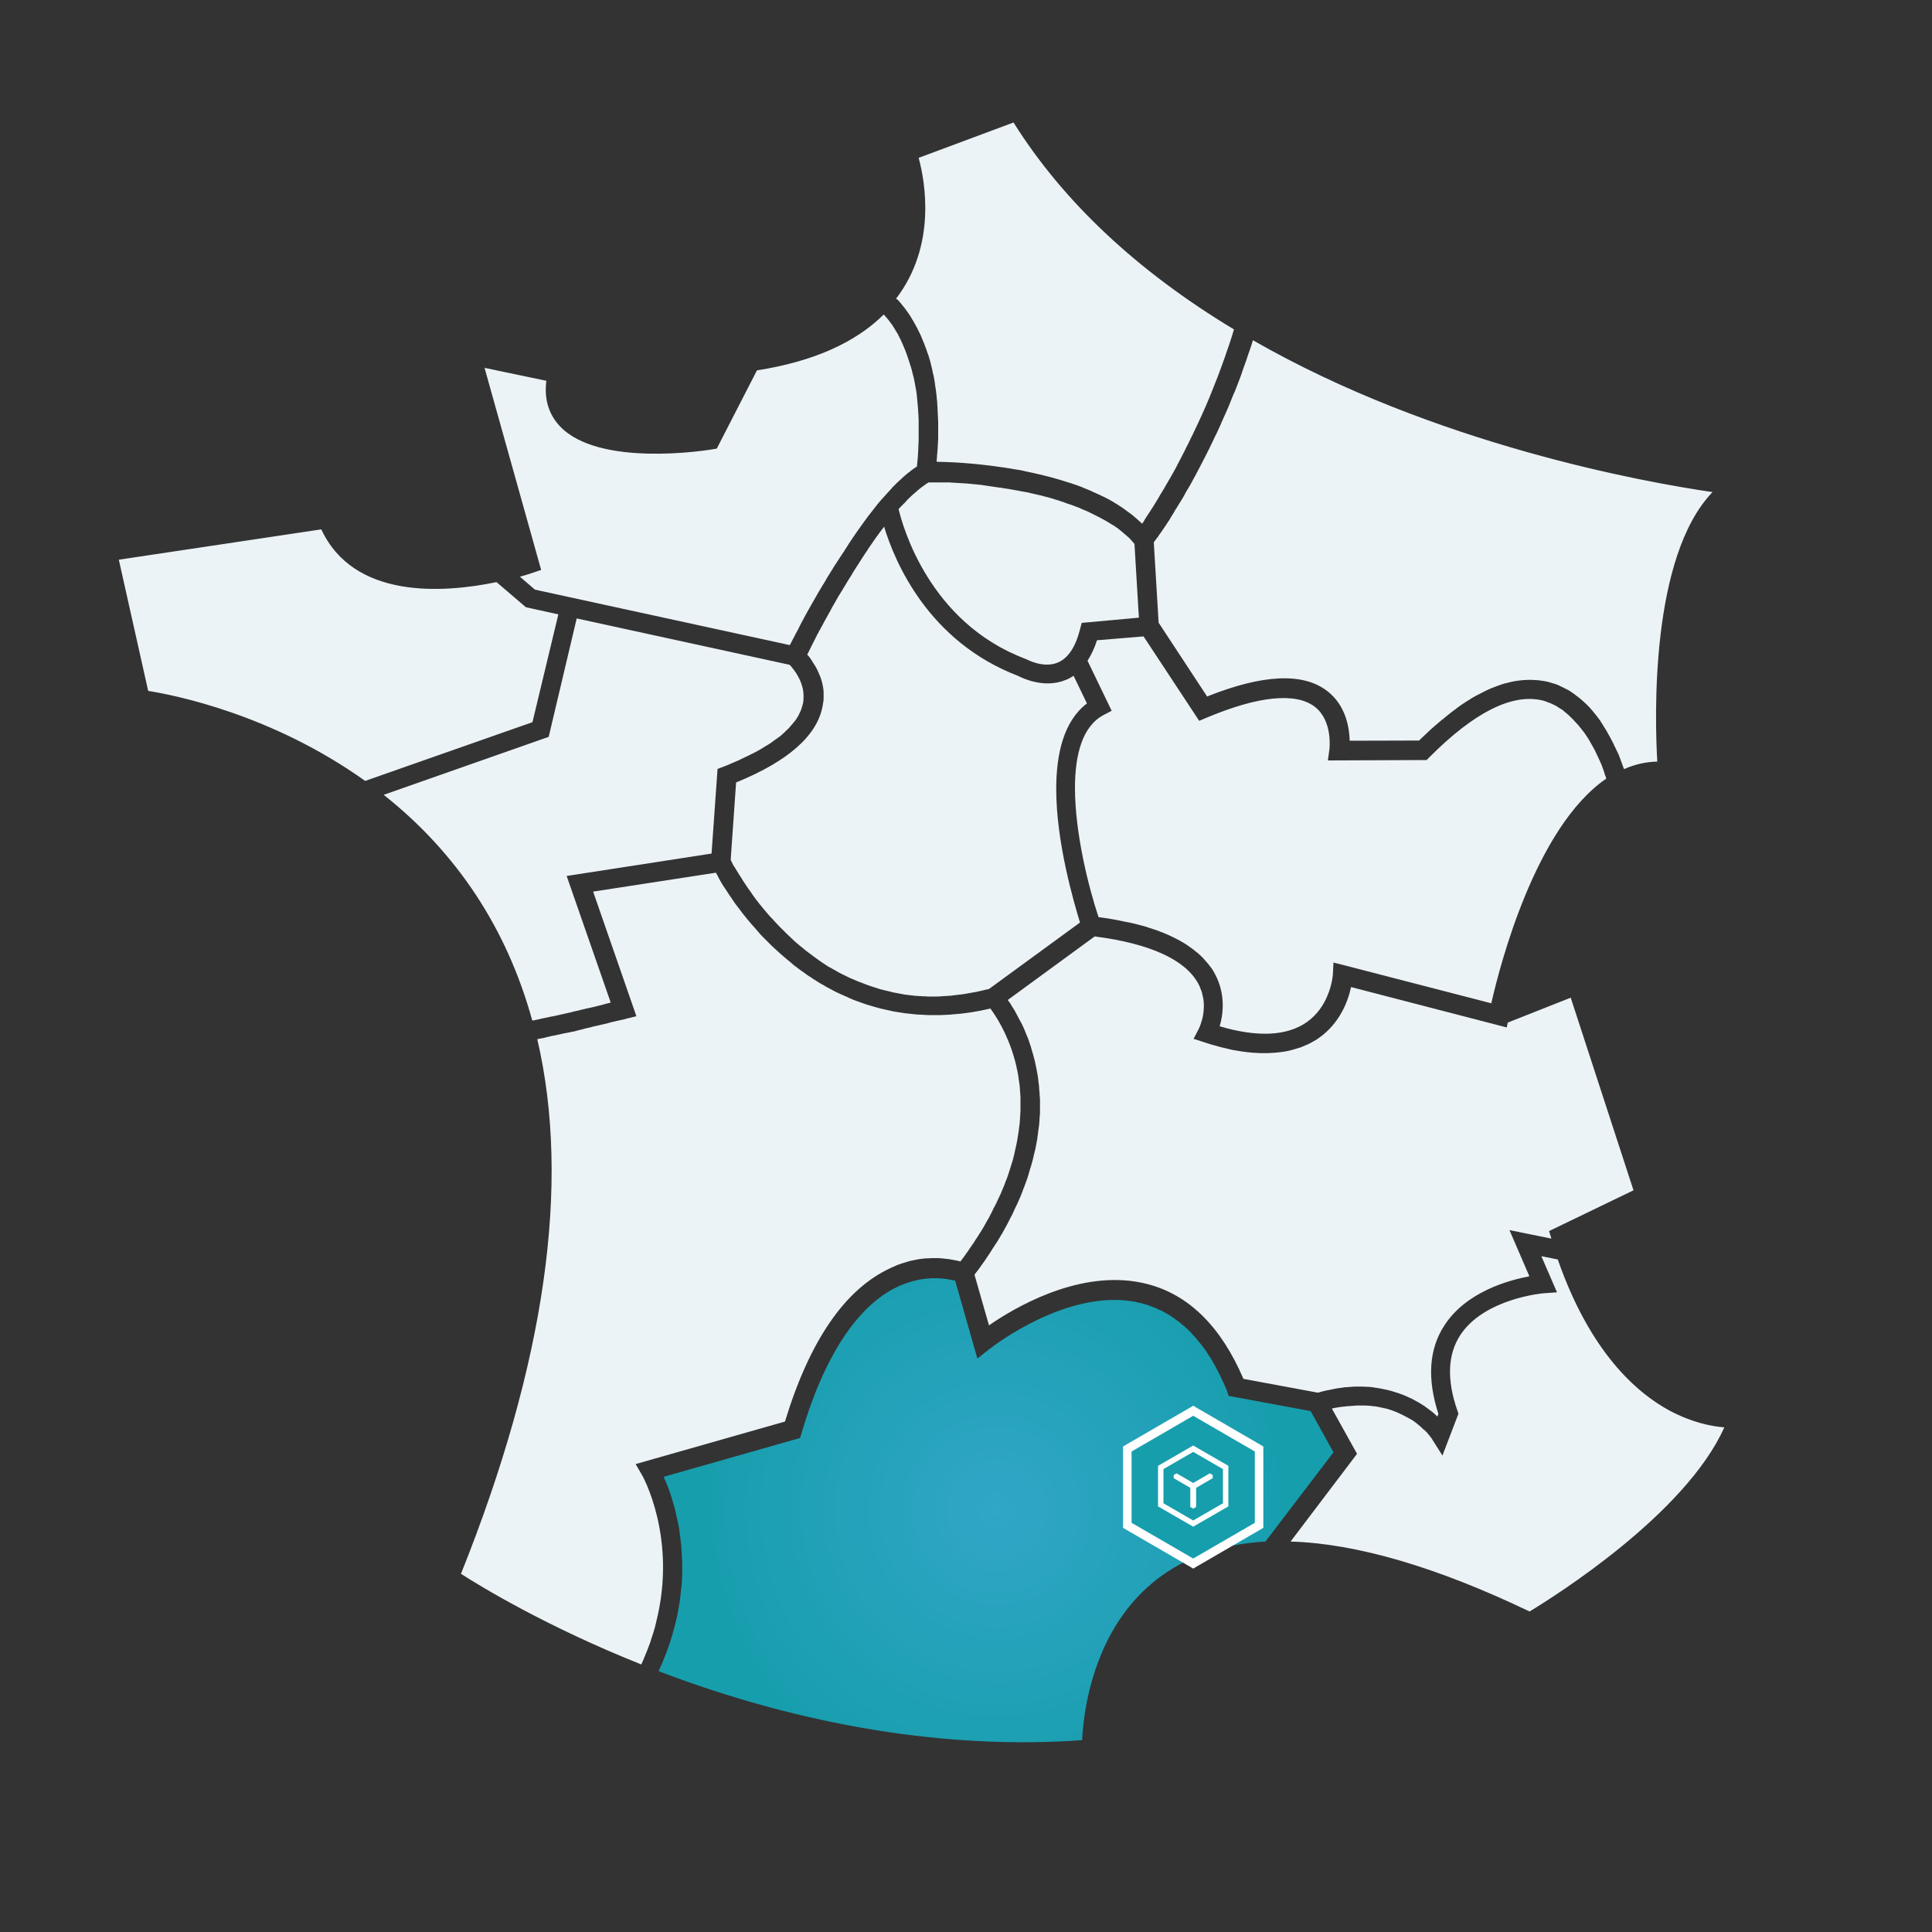 <?xml version="1.0" encoding="utf-8"?>
<!-- Generator: Adobe Illustrator 27.9.2, SVG Export Plug-In . SVG Version: 6.00 Build 0)  -->
<svg version="1.1" id="Calque_1" xmlns="http://www.w3.org/2000/svg" xmlns:xlink="http://www.w3.org/1999/xlink" x="0px" y="0px"
	 viewBox="0 0 1000 1000" style="enable-background:new 0 0 1000 1000;" xml:space="preserve">
<rect x="0" y="0" width="1000" height="1000" fill="#333333" stroke="none"/>
<style type="text/css">
	.st0{fill:#ECF3F7;}
	.st1{fill:url(#SVGID_1_);}
	.st2{fill:#179EAD;}
	.st3{fill:#FFFFFF;}
</style>
<g>
	<g>
		<g>
			<path class="st0" d="M864.3,730.2c-17.3-9.3-41.3-30.4-58-78.3l-8.5-1.7l8.1,18.7l-7,0.5c-0.3,0-30.7,2.7-43.1,21.7
				c-6.5,10-7,23.1-1.5,38.9l0.6,1.7l-8.3,21.7l-5.3-8.4c0,0-0.1-0.1-0.1-0.2c0,0-0.1-0.1-0.1-0.1c0-0.1-0.1-0.1-0.1-0.2
				c0,0-0.1-0.1-0.1-0.2c-0.1-0.1-0.1-0.1-0.2-0.2c-0.1-0.1-0.1-0.2-0.2-0.2c-0.1-0.1-0.1-0.2-0.2-0.3c-0.1-0.1-0.2-0.2-0.2-0.3
				c-0.1-0.1-0.2-0.2-0.2-0.3c-0.1-0.1-0.2-0.2-0.3-0.3c-0.1-0.1-0.2-0.2-0.3-0.3c-0.1-0.1-0.2-0.2-0.3-0.4
				c-0.1-0.1-0.2-0.3-0.3-0.4c-0.1-0.1-0.2-0.3-0.4-0.4c-0.1-0.1-0.3-0.3-0.4-0.4c-0.1-0.1-0.3-0.3-0.4-0.4
				c-0.1-0.1-0.3-0.3-0.5-0.4c-0.2-0.1-0.3-0.3-0.5-0.4c-0.2-0.2-0.3-0.3-0.5-0.5c-0.2-0.1-0.3-0.3-0.5-0.5
				c-0.2-0.2-0.4-0.3-0.6-0.5c-0.2-0.2-0.4-0.3-0.6-0.5c-0.2-0.2-0.4-0.3-0.6-0.5c-0.2-0.2-0.4-0.3-0.6-0.5
				c-0.2-0.2-0.5-0.3-0.7-0.5c-0.2-0.2-0.4-0.3-0.6-0.5c-0.3-0.2-0.5-0.3-0.8-0.5c-0.2-0.1-0.4-0.3-0.7-0.4
				c-0.3-0.2-0.6-0.4-0.9-0.5c-0.2-0.1-0.5-0.3-0.7-0.4c-0.3-0.2-0.7-0.4-1-0.5c-0.2-0.1-0.4-0.2-0.7-0.4c-0.4-0.2-0.8-0.4-1.2-0.6
				c-0.2-0.1-0.4-0.2-0.6-0.3c-0.6-0.3-1.1-0.5-1.7-0.8c-0.1,0-0.1,0-0.2-0.1c-0.7-0.3-1.3-0.5-2-0.8c-0.1,0-0.2-0.1-0.3-0.1
				c-0.6-0.2-1.2-0.4-1.8-0.6c-0.2-0.1-0.4-0.1-0.6-0.2c-0.5-0.2-1-0.3-1.6-0.4c-0.3-0.1-0.5-0.1-0.8-0.2c-0.5-0.1-1-0.2-1.5-0.3
				c-0.3-0.1-0.6-0.1-0.9-0.2c-0.5-0.1-1-0.2-1.6-0.3c-0.3-0.1-0.7-0.1-1-0.1c-0.5-0.1-1.1-0.1-1.6-0.2c-0.4,0-0.7-0.1-1.1-0.1
				c-0.5,0-1.1-0.1-1.6-0.1c-0.4,0-0.8,0-1.1,0c-0.6,0-1.1,0-1.7,0c-0.4,0-0.8,0-1.2,0c-0.6,0-1.2,0-1.7,0.1c-0.4,0-0.8,0-1.3,0.1
				c-0.6,0-1.2,0.1-1.8,0.1c-0.4,0-0.9,0.1-1.3,0.1c-0.6,0.1-1.2,0.2-1.9,0.2c-0.5,0.1-0.9,0.1-1.4,0.2c-0.6,0.1-1.3,0.2-1.9,0.3
				c-0.5,0.1-1,0.2-1.5,0.3c-0.2,0-0.4,0.1-0.7,0.2l13,23.4L668,797.9c34.1,1,75.7,13.2,123.7,36.2c13.2-8,80.7-50.4,100.8-95.3
				C885.9,738.3,875.8,736.3,864.3,730.2z M464.9,155.4c0.2,0.2,0.3,0.4,0.5,0.6c0.2,0.3,0.5,0.6,0.7,0.8c0.2,0.2,0.3,0.4,0.5,0.6
				c0.2,0.3,0.5,0.6,0.7,0.9c0.2,0.2,0.3,0.4,0.5,0.6c0.3,0.3,0.5,0.7,0.8,1c0.1,0.2,0.3,0.4,0.4,0.6c0.4,0.5,0.7,1,1.1,1.5
				c0.1,0.1,0.1,0.2,0.2,0.3c0.3,0.5,0.7,1,1,1.5c0.1,0.2,0.3,0.5,0.4,0.7c0.2,0.4,0.5,0.8,0.7,1.2c0.2,0.3,0.3,0.5,0.5,0.8
				c0.2,0.4,0.4,0.7,0.6,1.1c0.2,0.3,0.3,0.6,0.5,0.9c0.2,0.4,0.4,0.8,0.6,1.1c0.2,0.3,0.3,0.6,0.5,1c0.2,0.4,0.4,0.8,0.6,1.2
				c0.2,0.3,0.3,0.7,0.5,1c0.2,0.4,0.4,0.8,0.6,1.3c0.1,0.3,0.3,0.7,0.4,1c0.2,0.5,0.4,1,0.6,1.5c0.1,0.3,0.3,0.6,0.4,0.9
				c0.3,0.8,0.6,1.6,0.9,2.4c0.1,0.3,0.2,0.6,0.3,0.8c0.2,0.6,0.4,1.2,0.6,1.7c0.1,0.4,0.2,0.8,0.4,1.1c0.2,0.5,0.3,1,0.5,1.6
				c0.1,0.4,0.2,0.8,0.4,1.3c0.1,0.5,0.3,1,0.4,1.5c0.1,0.4,0.2,0.9,0.3,1.3c0.1,0.5,0.3,1.1,0.4,1.6c0.1,0.5,0.2,0.9,0.3,1.4
				c0.1,0.6,0.2,1.1,0.4,1.7c0.1,0.5,0.2,0.9,0.3,1.4c0.1,0.6,0.2,1.2,0.3,1.8c0.1,0.5,0.2,0.9,0.2,1.4c0.1,0.7,0.2,1.4,0.3,2.1
				c0.1,0.4,0.1,0.8,0.2,1.2c0.1,1.1,0.3,2.2,0.4,3.4c0,0.4,0.1,0.9,0.1,1.3c0.1,0.7,0.2,1.5,0.2,2.2c0,0.5,0.1,1.1,0.1,1.6
				c0.1,0.7,0.1,1.4,0.1,2.1c0,0.6,0.1,1.1,0.1,1.7c0,0.7,0.1,1.4,0.1,2.1c0,0.6,0,1.2,0.1,1.8c0,0.7,0,1.5,0,2.2c0,0.6,0,1.2,0,1.8
				c0,0.8,0,1.5,0,2.3c0,0.6,0,1.2,0,1.8c0,0.8,0,1.7-0.1,2.5c0,0.6,0,1.2-0.1,1.7c0,1.1-0.1,2.2-0.2,3.4c0,0.4,0,0.7-0.1,1
				c-0.1,1.4-0.2,2.8-0.3,4.3c6.9,0.1,19.6,0.7,34.2,2.9c0,0,0.1,0,0.1,0c2.4,0.4,4.8,0.7,7.3,1.2c0.1,0,0.1,0,0.2,0
				c1.2,0.2,2.4,0.4,3.6,0.7c0.1,0,0.2,0,0.3,0.1c2.4,0.5,4.9,1,7.3,1.6c0.2,0,0.3,0.1,0.5,0.1c1.2,0.3,2.4,0.6,3.6,0.9
				c0.1,0,0.3,0.1,0.4,0.1c1.1,0.3,2.3,0.6,3.4,0.9c0.1,0,0.2,0.1,0.3,0.1c1.2,0.3,2.3,0.7,3.5,1c0.2,0.1,0.4,0.1,0.6,0.2
				c1.2,0.4,2.3,0.7,3.5,1.1c0.1,0,0.3,0.1,0.4,0.1c1.1,0.4,2.1,0.7,3.2,1.1c0.2,0.1,0.4,0.1,0.6,0.2c1.1,0.4,2.2,0.8,3.3,1.3
				c0.2,0.1,0.5,0.2,0.7,0.3c1.1,0.4,2.2,0.9,3.3,1.4c0.1,0,0.1,0.1,0.2,0.1c1,0.5,2.1,0.9,3.1,1.4c0.2,0.1,0.4,0.2,0.7,0.3
				c1,0.5,2.1,1,3.1,1.5c0.2,0.1,0.4,0.2,0.6,0.3c1,0.5,2,1.1,2.9,1.6c0.1,0,0.1,0.1,0.2,0.1c1,0.6,2,1.2,2.9,1.8
				c0.2,0.1,0.4,0.3,0.6,0.4c0.9,0.6,1.9,1.2,2.8,1.9c0.2,0.1,0.3,0.2,0.5,0.4c0.8,0.6,1.7,1.2,2.5,1.8c0.1,0.1,0.3,0.2,0.4,0.3
				c0.9,0.7,1.7,1.4,2.5,2.1c0.2,0.2,0.4,0.3,0.6,0.5c0.8,0.7,1.6,1.5,2.4,2.2c0,0,0.1,0.1,0.1,0.1c0.3-0.5,0.7-1,1-1.6
				c0.1-0.1,0.2-0.2,0.2-0.4c0.3-0.4,0.6-0.9,0.9-1.4c0.1-0.2,0.2-0.4,0.4-0.6c0.3-0.5,0.6-1,1-1.5c0.1-0.2,0.2-0.4,0.3-0.5
				c0.5-0.7,0.9-1.4,1.4-2.2c0,0,0-0.1,0.1-0.1c0.5-0.7,0.9-1.5,1.4-2.3c0.2-0.2,0.3-0.5,0.5-0.8c0.4-0.6,0.7-1.2,1.1-1.8
				c0.2-0.3,0.4-0.6,0.5-0.9c0.4-0.7,0.8-1.3,1.2-2c0.2-0.3,0.3-0.5,0.5-0.8c0.6-0.9,1.1-1.9,1.7-2.9c0.1-0.2,0.2-0.4,0.3-0.5
				c0.5-0.8,1-1.7,1.5-2.6c0.2-0.3,0.4-0.7,0.6-1c0.4-0.7,0.8-1.5,1.3-2.3c0.2-0.4,0.4-0.8,0.6-1.1c0.5-0.9,1-1.7,1.4-2.6
				c0.2-0.3,0.3-0.5,0.4-0.8c0.6-1.2,1.3-2.4,1.9-3.6c0.1-0.3,0.3-0.6,0.4-0.8c0.5-1,1-1.9,1.5-2.9c0.2-0.4,0.4-0.8,0.6-1.3
				c0.5-0.9,0.9-1.8,1.4-2.7c0.2-0.4,0.4-0.8,0.6-1.3c0.5-1.1,1.1-2.2,1.7-3.4c0.1-0.2,0.2-0.5,0.3-0.7c0.7-1.4,1.3-2.8,2-4.2
				c0.2-0.4,0.3-0.7,0.5-1.1c0.5-1.1,1-2.1,1.5-3.2c0.2-0.5,0.4-1,0.6-1.4c0.5-1,0.9-2.1,1.4-3.1c0.2-0.5,0.4-0.9,0.6-1.4
				c0.6-1.4,1.2-2.8,1.8-4.3c0-0.1,0.1-0.2,0.1-0.3c0.6-1.5,1.3-3.1,1.9-4.7c0.2-0.4,0.3-0.9,0.5-1.3c0.5-1.2,0.9-2.3,1.4-3.5
				c0.2-0.5,0.4-1.1,0.6-1.6c0.4-1.2,0.9-2.4,1.3-3.5c0.2-0.5,0.3-0.9,0.5-1.4c0.6-1.7,1.2-3.3,1.8-5c0,0,0-0.1,0-0.1
				c0.6-1.6,1.1-3.3,1.7-4.9c0.2-0.5,0.3-1,0.5-1.5c0.4-1.2,0.8-2.5,1.2-3.7c0.2-0.6,0.3-1.1,0.5-1.7c0.1-0.4,0.3-0.9,0.4-1.3
				c-50-30.1-88.4-66.1-114.1-107.1l-49.1,18.3c3.3,12.2,9.4,45.3-11.7,72.9C464.7,155.2,464.8,155.3,464.9,155.4z M682.7,720.7
				c0.5-0.1,1-0.3,1.4-0.4c0.5-0.1,1.1-0.3,1.6-0.4c0.5-0.1,0.9-0.2,1.4-0.3c0.5-0.1,1-0.2,1.6-0.3c0.5-0.1,0.9-0.2,1.4-0.3
				c0.5-0.1,1-0.2,1.5-0.3c0.4-0.1,0.9-0.1,1.3-0.2c0.5-0.1,1-0.1,1.5-0.2c0.4-0.1,0.9-0.1,1.3-0.2c0.5-0.1,0.9-0.1,1.4-0.1
				c0.4,0,0.9-0.1,1.3-0.1c0.4,0,0.9-0.1,1.3-0.1c0.4,0,0.9-0.1,1.3-0.1c0.4,0,0.8,0,1.3,0c0.4,0,0.9,0,1.3,0c0.1,0,0.1,0,0.2,0
				c0.1,0,0.3,0,0.4,0c1,0,1.9,0,2.9,0.1c0.2,0,0.5,0,0.7,0c1.1,0.1,2.1,0.1,3.1,0.3c0.2,0,0.3,0,0.4,0.1c0.9,0.1,1.8,0.2,2.7,0.4
				c0.2,0,0.4,0.1,0.6,0.1c1,0.2,1.9,0.4,2.9,0.6c0.1,0,0.2,0.1,0.4,0.1c0.8,0.2,1.6,0.4,2.4,0.6c0.2,0.1,0.4,0.1,0.6,0.2
				c0.9,0.3,1.7,0.5,2.6,0.8c0.1,0,0.2,0.1,0.3,0.1c0.8,0.3,1.5,0.5,2.2,0.8c0.2,0.1,0.4,0.1,0.5,0.2c0.8,0.3,1.5,0.6,2.3,1
				c0.1,0,0.2,0.1,0.2,0.1c0.7,0.3,1.3,0.6,2,0.9c0.2,0.1,0.3,0.2,0.5,0.3c0.7,0.4,1.4,0.7,2,1.1c0.1,0,0.1,0.1,0.2,0.1
				c0.6,0.3,1.2,0.7,1.7,1c0.2,0.1,0.3,0.2,0.5,0.3c0.6,0.4,1.2,0.8,1.7,1.1c0,0,0.1,0.1,0.1,0.1c0.5,0.4,1,0.7,1.5,1.1
				c0.1,0.1,0.3,0.2,0.4,0.3c0.5,0.4,1,0.8,1.5,1.1c0,0,0,0,0.1,0.1c0.5,0.4,0.9,0.7,1.3,1.1c0.1,0.1,0.2,0.2,0.3,0.3
				c0.4,0.4,0.8,0.7,1.2,1.1l0.5-1.4c-5.9-18.2-4.9-33.6,3.2-45.9c11.2-17.2,32.9-23.2,43.9-25.3l-10.3-23.9l21.7,4.4l-1.2-3.9
				l43.7-21.1l-32.5-99.7l-32.6,12.9l-0.5,2.5l-3.5-0.9l0,0l-77.1-20c-1.5,7.1-5.7,18.8-17,26.6c-0.9,0.6-1.8,1.2-2.8,1.7
				c-0.3,0.2-0.6,0.3-0.9,0.5c-0.7,0.4-1.3,0.7-2,1c-0.4,0.2-0.8,0.3-1.2,0.5c-0.6,0.3-1.3,0.5-1.9,0.8c-0.4,0.2-0.9,0.3-1.3,0.4
				c-0.6,0.2-1.3,0.4-1.9,0.6c-0.5,0.1-0.9,0.3-1.4,0.4c-0.6,0.2-1.3,0.3-2,0.5c-0.5,0.1-1,0.2-1.5,0.3c-0.7,0.1-1.3,0.2-2,0.3
				c-0.5,0.1-1,0.1-1.6,0.2c-0.7,0.1-1.4,0.1-2.1,0.2c-0.5,0-1.1,0.1-1.6,0.1c-0.7,0-1.4,0.1-2.2,0.1c-0.3,0-0.7,0-1,0
				c-0.3,0-0.5,0-0.8,0c-0.5,0-1.1,0-1.6,0c-0.7,0-1.4-0.1-2.1-0.1c-0.6,0-1.1-0.1-1.7-0.1c-0.7-0.1-1.4-0.1-2.2-0.2
				c-0.6-0.1-1.2-0.1-1.7-0.2c-0.7-0.1-1.5-0.2-2.3-0.3c-0.6-0.1-1.2-0.2-1.8-0.3c-0.8-0.1-1.6-0.3-2.4-0.4
				c-0.6-0.1-1.2-0.2-1.8-0.4c-0.8-0.2-1.7-0.4-2.5-0.6c-0.6-0.1-1.1-0.3-1.7-0.4c-0.9-0.2-1.9-0.5-2.9-0.8c-0.5-0.1-1-0.3-1.5-0.4
				c-1.5-0.4-3-0.9-4.5-1.4l-5.6-1.8l2.7-5.2c0.1-0.3,1.6-3.2,2.3-7.6c0-0.1,0-0.1,0-0.2c0.1-0.5,0.1-1,0.2-1.5c0-0.1,0-0.3,0-0.4
				c0-0.5,0.1-0.9,0.1-1.4c0-0.2,0-0.4,0-0.6c0-0.4,0-0.8,0-1.3c0-0.3-0.1-0.6-0.1-0.9c0-0.4,0-0.7-0.1-1.1c0-0.4-0.1-0.7-0.2-1.1
				c-0.1-0.3-0.1-0.6-0.2-1c-0.1-0.4-0.2-0.8-0.3-1.3c-0.1-0.3-0.1-0.5-0.2-0.8c-0.2-0.5-0.4-1-0.6-1.5c-0.1-0.2-0.1-0.4-0.2-0.6
				c-0.3-0.7-0.6-1.4-1-2.1c-6.7-12.4-25.2-20.8-53.6-24.4l-45,32.9c0,0,0.1,0.1,0.1,0.1c0.2,0.3,0.5,0.7,0.8,1.1
				c0,0,0.1,0.1,0.1,0.1c0.2,0.3,0.5,0.7,0.7,1.1c0.1,0.1,0.2,0.3,0.2,0.4c0.2,0.4,0.5,0.7,0.7,1.1c0.1,0.1,0.1,0.2,0.2,0.3
				c0.3,0.5,0.6,1,0.9,1.5c0.1,0.1,0.2,0.3,0.2,0.4c0.2,0.4,0.5,0.8,0.7,1.3c0.1,0.2,0.2,0.3,0.3,0.5c0.3,0.6,0.6,1.2,0.9,1.8
				c0,0,0,0.1,0.1,0.1c0.3,0.6,0.6,1.2,0.9,1.7c0.1,0.2,0.2,0.4,0.3,0.5c0.3,0.5,0.5,1.1,0.8,1.7c0.1,0.1,0.1,0.3,0.2,0.4
				c0.3,0.7,0.6,1.4,0.9,2.1c0.1,0.2,0.1,0.3,0.2,0.5c0.2,0.6,0.5,1.2,0.7,1.8c0.1,0.2,0.2,0.4,0.3,0.6c0.3,0.8,0.6,1.6,0.9,2.4
				c0,0,0,0.1,0,0.1c0.3,0.8,0.5,1.6,0.8,2.4c0.1,0.2,0.2,0.5,0.2,0.7c0.2,0.7,0.4,1.4,0.6,2.1c0.1,0.2,0.1,0.4,0.2,0.6
				c0.3,0.9,0.5,1.8,0.7,2.7c0.1,0.2,0.1,0.4,0.2,0.6c0.2,0.7,0.4,1.5,0.5,2.3c0.1,0.3,0.1,0.5,0.2,0.8c0.2,1,0.4,2,0.6,3
				c0.1,0.7,0.3,1.5,0.4,2.2c0,0.2,0.1,0.5,0.1,0.7c0.1,0.5,0.2,1.1,0.2,1.6c0,0.3,0.1,0.6,0.1,0.9c0.1,0.5,0.1,1,0.2,1.5
				c0,0.3,0.1,0.7,0.1,1c0,0.5,0.1,1,0.1,1.5c0,0.4,0.1,0.7,0.1,1.1c0,0.5,0.1,1,0.1,1.5c0,0.4,0,0.8,0.1,1.1c0,0.5,0,1,0.1,1.5
				c0,0.4,0,0.8,0,1.2c0,0.5,0,1,0,1.5c0,0.4,0,0.8,0,1.2c0,0.5,0,1,0,1.5c0,0.4,0,0.9,0,1.3c0,0.5,0,1-0.1,1.6
				c0,0.4-0.1,0.9-0.1,1.3c0,0.5-0.1,1.1-0.1,1.6c0,0.5-0.1,0.9-0.1,1.4c0,0.5-0.1,1.1-0.2,1.6c0,0.5-0.1,0.9-0.2,1.4
				c-0.1,0.5-0.1,1.1-0.2,1.7c-0.1,0.5-0.1,1-0.2,1.5c-0.1,0.6-0.2,1.1-0.2,1.7c-0.1,0.5-0.2,1-0.3,1.5c-0.1,0.6-0.2,1.1-0.3,1.7
				c-0.1,0.5-0.2,1-0.3,1.5c-0.1,0.6-0.2,1.2-0.4,1.7c-0.1,0.5-0.2,1-0.4,1.6c-0.1,0.6-0.3,1.2-0.4,1.8c-0.1,0.5-0.3,1.1-0.4,1.6
				c-0.2,0.6-0.3,1.2-0.5,1.8c-0.1,0.5-0.3,1.1-0.5,1.6c-0.2,0.6-0.4,1.2-0.5,1.8c-0.2,0.6-0.4,1.1-0.5,1.7
				c-0.2,0.6-0.4,1.2-0.6,1.9c-0.2,0.6-0.4,1.1-0.6,1.7c-0.2,0.6-0.4,1.2-0.7,1.9c-0.2,0.6-0.4,1.2-0.7,1.8
				c-0.2,0.6-0.5,1.3-0.7,1.9c-0.2,0.6-0.5,1.2-0.7,1.8c-0.3,0.6-0.5,1.3-0.8,1.9c-0.3,0.6-0.5,1.2-0.8,1.8
				c-0.3,0.6-0.6,1.3-0.9,1.9c-0.3,0.6-0.6,1.2-0.9,1.9c-0.3,0.7-0.6,1.3-0.9,2c-0.3,0.6-0.6,1.3-1,1.9c-0.3,0.7-0.7,1.3-1,2
				c-0.3,0.6-0.7,1.3-1,1.9c-0.4,0.7-0.7,1.3-1.1,2c-0.4,0.7-0.7,1.3-1.1,2c-0.4,0.7-0.8,1.3-1.2,2c-0.4,0.7-0.8,1.3-1.2,2
				c-0.4,0.7-0.8,1.4-1.3,2c-0.4,0.7-0.9,1.4-1.3,2c-0.4,0.7-0.9,1.4-1.3,2.1c-0.5,0.7-0.9,1.4-1.4,2.1c-0.5,0.7-0.9,1.4-1.4,2.1
				c-0.5,0.7-1,1.4-1.5,2.1c-0.5,0.7-1,1.4-1.5,2.1c-0.5,0.7-1.1,1.4-1.6,2.1c-0.3,0.4-0.5,0.7-0.8,1.1l7.5,26.2
				c0.9-0.6,1.8-1.2,2.8-1.9c15.2-10,47.7-27.6,79.1-19.5c21.5,5.5,38.2,22,49.8,49.1l38.3,7.1C682,720.9,682.4,720.8,682.7,720.7z
				 M676.2,529.2c5.6-3.9,9-9.2,10.9-13.9c2.5-5.9,2.8-10.9,2.8-11l0.3-6.1l5.9,1.5l75.8,19.6c4.5-20,22.9-91.2,59.5-116.3
				c-0.1-0.3-0.2-0.7-0.3-1c-0.1-0.2-0.1-0.3-0.2-0.5c-0.2-0.5-0.4-1-0.5-1.5c0,0,0-0.1,0-0.1c-0.2-0.6-0.4-1.1-0.6-1.7
				c0-0.1-0.1-0.2-0.1-0.3c-0.2-0.5-0.4-0.9-0.5-1.4c-0.1-0.2-0.1-0.3-0.2-0.5c-0.2-0.4-0.3-0.8-0.5-1.2c-0.1-0.2-0.2-0.4-0.3-0.6
				c-0.1-0.4-0.3-0.7-0.5-1.1c-0.1-0.2-0.2-0.4-0.3-0.7c-0.1-0.3-0.3-0.7-0.5-1c-0.1-0.2-0.2-0.5-0.3-0.7c-0.2-0.3-0.3-0.7-0.5-1
				c-0.1-0.2-0.2-0.5-0.3-0.7c-0.2-0.3-0.3-0.6-0.5-1c-0.1-0.2-0.2-0.5-0.4-0.7c-0.2-0.3-0.3-0.6-0.5-0.9c-0.1-0.2-0.2-0.5-0.4-0.7
				c-0.2-0.3-0.3-0.6-0.5-0.9c-0.1-0.2-0.3-0.5-0.4-0.7c-0.2-0.3-0.3-0.6-0.5-0.9c-0.1-0.2-0.3-0.4-0.4-0.7
				c-0.2-0.3-0.4-0.6-0.6-0.9c-0.1-0.2-0.3-0.4-0.4-0.6c-0.2-0.3-0.4-0.6-0.6-0.9c-0.1-0.2-0.3-0.4-0.4-0.6
				c-0.2-0.3-0.4-0.6-0.7-0.9c-0.1-0.2-0.2-0.4-0.4-0.5c-0.3-0.4-0.6-0.8-0.9-1.2c-0.1-0.1-0.1-0.2-0.2-0.2
				c-0.4-0.5-0.7-0.9-1.1-1.4c-0.1-0.1-0.2-0.3-0.4-0.4c-0.3-0.3-0.5-0.6-0.8-0.9c-0.2-0.2-0.3-0.3-0.5-0.5
				c-0.2-0.3-0.5-0.5-0.7-0.8c-0.2-0.2-0.3-0.4-0.5-0.5c-0.2-0.2-0.5-0.5-0.7-0.7c-0.2-0.2-0.4-0.3-0.5-0.5
				c-0.2-0.2-0.5-0.4-0.7-0.7c-0.2-0.2-0.4-0.3-0.6-0.5c-0.2-0.2-0.5-0.4-0.7-0.6c-0.2-0.2-0.4-0.3-0.6-0.5
				c-0.2-0.2-0.5-0.4-0.7-0.6c-0.2-0.2-0.4-0.3-0.6-0.5c-0.2-0.2-0.5-0.4-0.8-0.5c-0.2-0.1-0.4-0.3-0.6-0.4
				c-0.3-0.2-0.5-0.3-0.8-0.5c-0.2-0.1-0.4-0.3-0.6-0.4c-0.3-0.2-0.5-0.3-0.8-0.5c-0.2-0.1-0.4-0.2-0.6-0.3
				c-0.3-0.1-0.6-0.3-0.9-0.4c-0.2-0.1-0.4-0.2-0.6-0.3c-0.3-0.1-0.6-0.3-0.9-0.4c-0.2-0.1-0.4-0.2-0.6-0.2c-0.3-0.1-0.7-0.2-1-0.4
				c-0.2-0.1-0.4-0.1-0.5-0.2c-0.5-0.2-1.1-0.3-1.6-0.5c-15.8-3.9-35.5,6-58.7,29.3l-1.5,1.5l-51.1,0.2l0.8-5.7
				c0-0.1,1.9-14.8-7.6-22.1c-9.8-7.5-29.2-5.6-56,5.7l-3.8,1.6l-28.8-43.7l-24.1,2c-1.3,4.1-3,7.6-4.9,10.6l12.5,25.9l-4.2,2.2
				c-11,5.8-14.8,20.6-14.8,37.7c0,23.4,7,51.3,12.2,66.9c0.5,0.1,1,0.1,1.5,0.2c0.9,0.1,1.9,0.3,2.8,0.4c1,0.2,2,0.3,3,0.5
				c0.9,0.2,1.8,0.3,2.7,0.5c1,0.2,1.9,0.4,2.9,0.6c0.9,0.2,1.7,0.4,2.6,0.5c0.9,0.2,1.8,0.4,2.7,0.6c0.8,0.2,1.6,0.4,2.4,0.6
				c0.9,0.2,1.7,0.5,2.6,0.7c0.8,0.2,1.5,0.4,2.3,0.7c0.8,0.3,1.6,0.5,2.4,0.8c0.7,0.2,1.5,0.5,2.2,0.7c0.8,0.3,1.5,0.6,2.3,0.9
				c0.7,0.3,1.4,0.5,2,0.8c0.7,0.3,1.4,0.6,2.1,0.9c0.6,0.3,1.3,0.6,1.9,0.9c0.7,0.3,1.3,0.7,2,1c0.6,0.3,1.2,0.6,1.7,0.9
				c0.6,0.4,1.3,0.7,1.9,1.1c0.5,0.3,1.1,0.6,1.6,1c0.6,0.4,1.2,0.8,1.7,1.2c0.5,0.3,1,0.7,1.4,1c0.6,0.4,1.1,0.9,1.6,1.3
				c0.4,0.3,0.9,0.7,1.3,1c0.5,0.5,1,0.9,1.5,1.4c0.4,0.4,0.8,0.7,1.1,1.1c0.5,0.5,0.9,1,1.4,1.6c0.3,0.4,0.6,0.7,0.9,1
				c0.5,0.6,0.9,1.2,1.4,1.8c0.2,0.3,0.5,0.6,0.7,0.9c0.6,0.9,1.2,1.9,1.7,2.9c5.6,10.5,4.2,20.9,2.4,27
				C650.9,537,666,536.2,676.2,529.2z M589.5,319.7l-0.3-4.7l-2-33.5c-0.1-0.1-0.1-0.1-0.2-0.2c-0.2-0.2-0.4-0.5-0.6-0.7
				c-0.2-0.3-0.5-0.5-0.7-0.8c-0.2-0.2-0.4-0.4-0.6-0.7c-0.3-0.3-0.5-0.5-0.8-0.8c-0.2-0.2-0.4-0.4-0.7-0.6
				c-0.3-0.2-0.5-0.5-0.8-0.7c-0.2-0.2-0.5-0.4-0.7-0.6c-0.3-0.2-0.6-0.5-0.8-0.7c-0.2-0.2-0.5-0.4-0.7-0.6
				c-0.3-0.2-0.6-0.5-0.9-0.7c-0.2-0.2-0.5-0.4-0.7-0.6c-0.3-0.2-0.6-0.5-1-0.7c-0.2-0.2-0.5-0.3-0.7-0.5c-0.4-0.3-0.7-0.5-1.1-0.7
				c-0.2-0.1-0.4-0.3-0.7-0.4c-0.5-0.3-0.9-0.6-1.4-0.9c-0.1-0.1-0.2-0.2-0.4-0.2c-0.6-0.4-1.2-0.7-1.8-1.1
				c-0.2-0.1-0.4-0.2-0.6-0.3c-0.4-0.2-0.9-0.5-1.3-0.7c-0.2-0.1-0.5-0.3-0.7-0.4c-0.4-0.2-0.8-0.4-1.2-0.6
				c-0.3-0.1-0.5-0.3-0.8-0.4c-0.4-0.2-0.8-0.4-1.2-0.6c-0.3-0.1-0.5-0.3-0.8-0.4c-0.4-0.2-0.8-0.4-1.2-0.6
				c-0.3-0.1-0.6-0.3-0.8-0.4c-0.4-0.2-0.8-0.4-1.2-0.5c-0.3-0.1-0.6-0.3-0.9-0.4c-0.4-0.2-0.8-0.3-1.2-0.5
				c-0.3-0.1-0.6-0.2-0.8-0.4c-0.4-0.2-0.8-0.3-1.3-0.5c-0.3-0.1-0.5-0.2-0.8-0.3c-0.4-0.2-0.9-0.3-1.3-0.5
				c-0.3-0.1-0.5-0.2-0.8-0.3c-0.5-0.2-1-0.4-1.5-0.5c-0.2-0.1-0.4-0.2-0.6-0.2c-0.6-0.2-1.3-0.4-1.9-0.7c-0.1,0-0.2-0.1-0.2-0.1
				c-0.7-0.2-1.5-0.5-2.2-0.7c-0.1,0-0.1,0-0.2-0.1c-0.7-0.2-1.3-0.4-2-0.6c-0.2-0.1-0.4-0.1-0.6-0.2c-0.5-0.2-1.1-0.3-1.6-0.5
				c-0.2-0.1-0.5-0.1-0.7-0.2c-0.5-0.1-1-0.3-1.5-0.4c-0.3-0.1-0.5-0.1-0.8-0.2c-0.5-0.1-0.9-0.2-1.4-0.4c-0.3-0.1-0.5-0.1-0.8-0.2
				c-0.5-0.1-0.9-0.2-1.4-0.3c-0.3-0.1-0.5-0.1-0.8-0.2c-0.5-0.1-0.9-0.2-1.4-0.3c-0.3-0.1-0.5-0.1-0.8-0.2c-0.5-0.1-1-0.2-1.4-0.3
				c-0.2-0.1-0.5-0.1-0.7-0.2c-0.5-0.1-1-0.2-1.5-0.3c-0.2,0-0.4-0.1-0.7-0.1c-0.5-0.1-1.1-0.2-1.6-0.3c-0.2,0-0.3-0.1-0.5-0.1
				c-0.7-0.1-1.4-0.3-2.1-0.4c0,0-0.1,0-0.1,0c-1.5-0.3-2.9-0.5-4.4-0.8c-0.1,0-0.1,0-0.2,0c-0.6-0.1-1.3-0.2-1.9-0.3
				c-0.2,0-0.3,0-0.5-0.1c-0.5-0.1-1.1-0.2-1.6-0.2c-0.2,0-0.4-0.1-0.6-0.1c-0.5-0.1-1-0.1-1.5-0.2c-0.2,0-0.4-0.1-0.6-0.1
				c-0.5-0.1-0.9-0.1-1.4-0.2c-0.2,0-0.4-0.1-0.6-0.1c-0.5-0.1-0.9-0.1-1.4-0.2c-0.2,0-0.4,0-0.6-0.1c-0.5-0.1-0.9-0.1-1.4-0.2
				c-0.2,0-0.4,0-0.6-0.1c-0.5-0.1-1-0.1-1.4-0.2c-0.2,0-0.3,0-0.5,0c-0.5-0.1-1-0.1-1.5-0.2c-0.1,0-0.3,0-0.4,0
				c-0.6-0.1-1.2-0.1-1.8-0.2c0,0,0,0,0,0c-1.8-0.2-3.6-0.3-5.3-0.4c-0.1,0-0.2,0-0.3,0c-0.4,0-0.9-0.1-1.3-0.1c-0.1,0-0.3,0-0.4,0
				c-0.4,0-0.8-0.1-1.1-0.1c-0.2,0-0.3,0-0.5,0c-0.4,0-0.7,0-1-0.1c-0.2,0-0.3,0-0.5,0c-0.3,0-0.6,0-1-0.1c-0.2,0-0.3,0-0.5,0
				c-0.3,0-0.6,0-0.9,0c-0.1,0-0.3,0-0.4,0c-0.3,0-0.6,0-0.9,0c-0.1,0-0.3,0-0.4,0c-0.3,0-0.6,0-0.8,0c-0.1,0-0.3,0-0.4,0
				c-0.3,0-0.5,0-0.8,0c-0.1,0-0.2,0-0.4,0c-0.3,0-0.6,0-0.9,0c-0.1,0-0.1,0-0.2,0c-0.3,0-0.7,0-1,0c-0.1,0-0.2,0-0.3,0
				c-0.2,0-0.4,0-0.6,0c-0.2,0-0.4,0-0.5,0c-0.1,0-0.2,0-0.3,0c-0.2,0-0.3,0-0.5,0c-0.1,0-0.1,0-0.2,0c-0.2,0-0.3,0-0.5,0
				c0,0-0.1,0-0.1,0c-0.2,0-0.3,0-0.5,0c0,0-0.1,0-0.1,0.1c-0.6,0.3-1.1,0.7-1.7,1.1c-0.1,0.1-0.3,0.2-0.4,0.3
				c-0.4,0.3-0.9,0.6-1.4,1c-0.2,0.1-0.3,0.2-0.5,0.4c-0.6,0.4-1.1,0.9-1.7,1.4c0,0-0.1,0.1-0.1,0.1c-0.5,0.5-1.1,0.9-1.6,1.4
				c-0.2,0.1-0.3,0.3-0.5,0.4c-0.5,0.4-0.9,0.9-1.4,1.3c-0.1,0.1-0.2,0.2-0.3,0.3c-0.6,0.6-1.2,1.1-1.7,1.7
				c-0.1,0.1-0.3,0.3-0.4,0.5c-0.5,0.5-0.9,1-1.4,1.4c-0.2,0.2-0.3,0.3-0.5,0.5c-0.6,0.6-1.2,1.3-1.8,1.9c0,0,0,0,0,0
				c2.1,8.8,15.8,58.7,65.6,77.5l0.7,0.3c0.1,0,8.7,4.8,16.2,1.6c5.2-2.2,9.1-8,11.4-17.1l0.9-3.4L589.5,319.7z M275.6,296.5
				c-0.2,0.1-2.5,0.9-6.5,2l7.8,6.7l131.9,28.7c0,0,0.1-0.1,0.1-0.2c0.2-0.4,0.4-0.7,0.6-1.1c0.1-0.1,0.1-0.3,0.2-0.4
				c0.2-0.4,0.5-0.9,0.7-1.4c0.1-0.2,0.2-0.3,0.3-0.5c0.3-0.5,0.6-1.1,0.8-1.6c0.1-0.1,0.2-0.3,0.2-0.4c0.3-0.5,0.6-1.1,0.9-1.6
				c0.1-0.1,0.1-0.3,0.2-0.4c0.3-0.6,0.7-1.3,1-2c0.1-0.2,0.2-0.4,0.3-0.6c0.4-0.7,0.7-1.4,1.1-2.1c0.1-0.2,0.2-0.4,0.4-0.7
				c0.4-0.7,0.8-1.5,1.2-2.3c0.1-0.2,0.2-0.3,0.3-0.5c0.4-0.7,0.8-1.5,1.2-2.2c0.1-0.2,0.2-0.3,0.3-0.5c0.5-0.8,0.9-1.7,1.4-2.5
				c0.1-0.2,0.3-0.5,0.4-0.7c0.5-0.9,1-1.7,1.5-2.6c0.1-0.2,0.3-0.4,0.4-0.7c0.5-0.9,1.1-1.9,1.6-2.8c0.1-0.1,0.1-0.2,0.2-0.3
				c0.5-0.9,1.1-1.8,1.6-2.7c0.1-0.2,0.2-0.4,0.4-0.6c0.6-0.9,1.1-1.9,1.7-2.9c0.1-0.2,0.3-0.5,0.4-0.7c0.6-1,1.2-2,1.8-2.9
				c0.1-0.2,0.2-0.4,0.4-0.6c0.6-1,1.2-2,1.8-3c0.1-0.1,0.1-0.2,0.2-0.2c0.6-1,1.3-2.1,2-3.1c0.1-0.2,0.3-0.4,0.4-0.6
				c0.6-1,1.3-2,2-3c0.1-0.2,0.3-0.4,0.4-0.7c0.7-1,1.3-2,2-3.1c0.1-0.2,0.2-0.3,0.3-0.5c0.7-1,1.3-2,2-3c0.1-0.1,0.2-0.2,0.2-0.3
				c0.7-1,1.4-2,2.1-3c0.1-0.2,0.3-0.4,0.4-0.6c0.7-1,1.4-2,2.1-2.9c0.1-0.2,0.3-0.4,0.4-0.6c0.7-1,1.5-2,2.2-3
				c0.1-0.1,0.1-0.2,0.2-0.3c0.7-0.9,1.5-1.9,2.2-2.8c0.1-0.1,0.2-0.2,0.3-0.4c0.7-0.9,1.5-1.9,2.2-2.8c0.1-0.2,0.3-0.4,0.4-0.5
				c0.7-0.9,1.5-1.8,2.2-2.6c0.1-0.2,0.3-0.3,0.4-0.4c0.8-0.9,1.6-1.8,2.3-2.6c0,0,0.1-0.1,0.1-0.1c0.8-0.8,1.5-1.7,2.3-2.5
				c0.1-0.1,0.2-0.2,0.3-0.4c0.8-0.8,1.5-1.5,2.3-2.3c0.1-0.1,0.3-0.3,0.4-0.4c0.8-0.7,1.5-1.4,2.3-2.1c0.1-0.1,0.2-0.2,0.3-0.3
				c0.8-0.7,1.5-1.4,2.3-2c0,0,0,0,0.1-0.1c0.8-0.6,1.6-1.2,2.3-1.8c0.1-0.1,0.2-0.2,0.4-0.3c0.7-0.5,1.5-1.1,2.2-1.5
				c0.1,0,0.1-0.1,0.2-0.1c0-0.4,0.1-0.8,0.1-1.2c0.1-0.6,0.1-1.3,0.2-1.9c0.1-0.8,0.1-1.6,0.2-2.4c0-0.6,0.1-1.2,0.1-1.8
				c0.1-0.8,0.1-1.6,0.1-2.5c0-0.5,0.1-1.1,0.1-1.6c0-0.9,0.1-1.8,0.1-2.7c0-0.4,0-0.8,0-1.2c0-1.3,0-2.5,0-3.8c0-0.2,0-0.4,0-0.6
				c0-1,0-2,0-3c0-0.4,0-0.8,0-1.2c0-0.8-0.1-1.6-0.1-2.3c0-0.5,0-0.9-0.1-1.3c0-0.7-0.1-1.4-0.1-2.1c0-0.5-0.1-0.9-0.1-1.3
				c-0.1-0.7-0.1-1.3-0.2-2c0-0.4-0.1-0.9-0.1-1.3c-0.1-0.7-0.1-1.3-0.2-2c0-0.4-0.1-0.8-0.1-1.2c-0.1-0.7-0.2-1.3-0.3-2
				c-0.1-0.3-0.1-0.7-0.2-1c-0.1-0.8-0.3-1.5-0.4-2.3c0-0.2-0.1-0.4-0.1-0.6c-0.2-1-0.4-1.9-0.6-2.9c0-0.1,0-0.2-0.1-0.3
				c-0.2-0.8-0.4-1.6-0.6-2.4c-0.1-0.3-0.1-0.5-0.2-0.8c-0.2-0.6-0.3-1.2-0.5-1.8c-0.1-0.3-0.2-0.6-0.3-0.9
				c-0.2-0.5-0.3-1.1-0.5-1.6c-0.1-0.3-0.2-0.6-0.3-0.9c-0.2-0.5-0.3-1-0.5-1.5c-0.1-0.3-0.2-0.6-0.3-0.9c-0.2-0.5-0.3-1-0.5-1.4
				c-0.1-0.3-0.2-0.5-0.3-0.8c-0.2-0.5-0.4-1-0.6-1.5c-0.1-0.2-0.2-0.5-0.3-0.7c-0.2-0.6-0.5-1.1-0.7-1.7c-0.1-0.1-0.1-0.3-0.2-0.4
				c-0.3-0.7-0.6-1.3-0.9-2c0-0.1-0.1-0.2-0.1-0.2c-0.3-0.6-0.6-1.1-0.8-1.6c-0.1-0.2-0.2-0.4-0.3-0.6c-0.2-0.4-0.4-0.8-0.7-1.2
				c-0.1-0.2-0.2-0.4-0.4-0.6c-0.2-0.4-0.4-0.7-0.6-1.1c-0.1-0.2-0.3-0.4-0.4-0.6c-0.2-0.3-0.4-0.7-0.6-1c-0.1-0.2-0.3-0.4-0.4-0.6
				c-0.2-0.3-0.4-0.6-0.7-0.9c-0.1-0.2-0.3-0.4-0.4-0.6c-0.2-0.3-0.5-0.6-0.7-0.9c-0.1-0.2-0.3-0.3-0.4-0.5c-0.3-0.3-0.5-0.7-0.8-1
				c-0.1-0.1-0.2-0.2-0.3-0.3c-0.3-0.4-0.7-0.8-1.1-1.2c-14.8,14.7-36.8,24.4-65.6,28.9L371,232.2l-2.4,0.4
				c-2.4,0.4-58.8,9.5-78.9-12.1c-5.8-6.2-8.1-14.1-6.9-23.4l-32-6.7L280.1,295L275.6,296.5z M638.3,204.5c-0.4,1.1-0.9,2.1-1.3,3.2
				c-0.2,0.6-0.5,1.2-0.7,1.8c-0.5,1.2-1,2.3-1.5,3.5c-0.2,0.4-0.4,0.9-0.6,1.3c-0.7,1.6-1.4,3.2-2.1,4.7c0,0.1-0.1,0.2-0.1,0.3
				c-0.6,1.4-1.3,2.8-1.9,4.2c-0.2,0.5-0.4,0.9-0.7,1.4c-0.5,1-1,2-1.4,3c-0.3,0.5-0.5,1.1-0.8,1.6c-0.4,0.9-0.9,1.8-1.3,2.7
				c-0.3,0.5-0.5,1.1-0.8,1.6c-0.4,0.9-0.9,1.7-1.3,2.6c-0.3,0.5-0.5,1-0.8,1.5c-0.4,0.9-0.9,1.7-1.3,2.5c-0.2,0.5-0.5,0.9-0.7,1.4
				c-0.5,0.9-0.9,1.8-1.4,2.6c-0.2,0.4-0.4,0.8-0.6,1.2c-0.6,1.1-1.2,2.2-1.8,3.3c-0.1,0.1-0.1,0.2-0.2,0.4c-0.7,1.2-1.3,2.4-2,3.5
				c-0.2,0.3-0.3,0.5-0.5,0.8c-0.5,0.8-1,1.7-1.4,2.5c-0.2,0.4-0.4,0.7-0.6,1.1c-0.4,0.7-0.8,1.4-1.2,2c-0.2,0.4-0.5,0.8-0.7,1.1
				c-0.4,0.6-0.7,1.2-1.1,1.8c-0.2,0.4-0.4,0.7-0.7,1.1c-0.4,0.6-0.7,1.1-1,1.7c-0.2,0.3-0.4,0.7-0.6,1c-0.4,0.6-0.7,1.1-1,1.6
				c-0.2,0.3-0.4,0.6-0.5,0.9c-0.4,0.6-0.7,1.2-1.1,1.7c-0.1,0.2-0.3,0.4-0.4,0.6c-0.5,0.7-0.9,1.5-1.4,2.1
				c-0.1,0.1-0.1,0.2-0.2,0.3c-0.4,0.6-0.7,1.1-1.1,1.6c-0.1,0.2-0.3,0.4-0.4,0.6c-0.3,0.4-0.5,0.8-0.8,1.1
				c-0.1,0.2-0.3,0.4-0.4,0.6c-0.2,0.3-0.4,0.6-0.6,0.9c-0.1,0.2-0.2,0.3-0.4,0.5c-0.2,0.3-0.4,0.5-0.6,0.8
				c-0.1,0.2-0.2,0.3-0.3,0.4c-0.2,0.2-0.3,0.5-0.5,0.7c-0.1,0.1-0.2,0.2-0.2,0.3c0,0-0.1,0.1-0.1,0.1l2.5,41.6l25.1,38.2
				c28.8-11.5,49.7-12.5,62.2-2.8c9.6,7.4,11.4,18.8,11.6,25.7l35.9-0.1c1.2-1.2,2.4-2.3,3.6-3.4c0.2-0.2,0.4-0.4,0.6-0.6
				c1.1-1.1,2.3-2.1,3.4-3.1c0.2-0.2,0.4-0.4,0.7-0.6c1.2-1,2.3-2,3.5-3c0.1-0.1,0.1-0.1,0.2-0.1c1.1-0.9,2.2-1.8,3.3-2.7
				c0.2-0.1,0.4-0.3,0.5-0.4c1.1-0.9,2.2-1.7,3.3-2.5c0.2-0.2,0.4-0.3,0.6-0.5c1.1-0.8,2.2-1.6,3.3-2.3c0.1-0.1,0.2-0.1,0.3-0.2
				c1.1-0.7,2.1-1.4,3.2-2c0.1-0.1,0.3-0.2,0.4-0.3c1.1-0.6,2.1-1.3,3.2-1.8c0.2-0.1,0.4-0.2,0.6-0.3c1.1-0.6,2.1-1.1,3.1-1.6
				c0.1-0.1,0.3-0.1,0.4-0.2c1-0.5,2-0.9,3-1.4c0.1,0,0.2-0.1,0.3-0.1c1-0.4,2-0.8,3.1-1.2c0.2-0.1,0.4-0.1,0.6-0.2c1-0.4,2-0.7,3-1
				c0.2,0,0.3-0.1,0.5-0.1c1-0.3,1.9-0.5,2.9-0.7c0.1,0,0.2,0,0.2-0.1c1-0.2,2-0.4,2.9-0.5c0.2,0,0.4-0.1,0.6-0.1
				c0.9-0.1,1.9-0.2,2.8-0.3c0.2,0,0.3,0,0.5,0c0.9-0.1,1.9-0.1,2.8-0.1c0,0,0.1,0,0.1,0c0,0,0,0,0,0c0.7,0,1.4,0,2.2,0.1
				c0.2,0,0.4,0,0.6,0c0.5,0,1,0.1,1.5,0.1c0.2,0,0.5,0.1,0.7,0.1c0.5,0.1,1,0.1,1.5,0.2c0.2,0,0.4,0.1,0.6,0.1
				c0.7,0.1,1.4,0.3,2.1,0.4c0.7,0.2,1.3,0.4,2,0.6c0.2,0.1,0.4,0.1,0.7,0.2c0.4,0.1,0.9,0.3,1.3,0.4c0.3,0.1,0.5,0.2,0.8,0.3
				c0.4,0.1,0.8,0.3,1.1,0.5c0.3,0.1,0.5,0.2,0.8,0.4c0.4,0.2,0.7,0.3,1.1,0.5c0.3,0.1,0.5,0.3,0.8,0.4c0.3,0.2,0.7,0.4,1,0.5
				c0.3,0.1,0.5,0.3,0.8,0.4c0.3,0.2,0.6,0.4,1,0.6c0.3,0.2,0.5,0.3,0.7,0.5c0.3,0.2,0.6,0.4,0.9,0.6c0.2,0.2,0.5,0.3,0.7,0.5
				c0.3,0.2,0.6,0.5,0.9,0.7c0.2,0.2,0.4,0.3,0.7,0.5c0.3,0.3,0.7,0.5,1,0.8c0.2,0.2,0.4,0.3,0.6,0.5c0.5,0.4,1,0.9,1.5,1.3
				c0.1,0.1,0.2,0.2,0.3,0.3c0.4,0.4,0.8,0.7,1.2,1.1c0.2,0.2,0.4,0.4,0.6,0.6c0.3,0.3,0.6,0.6,0.9,0.9c0.2,0.2,0.4,0.4,0.6,0.7
				c0.3,0.3,0.5,0.6,0.8,0.9c0.2,0.2,0.4,0.5,0.6,0.7c0.2,0.3,0.5,0.6,0.7,0.9c0.2,0.2,0.4,0.5,0.6,0.7c0.2,0.3,0.5,0.6,0.7,0.9
				c0.2,0.3,0.4,0.5,0.6,0.8c0.2,0.3,0.4,0.6,0.7,0.9c0.2,0.3,0.4,0.5,0.5,0.8c0.2,0.3,0.4,0.6,0.6,0.9c0.2,0.3,0.3,0.5,0.5,0.8
				c0.2,0.3,0.4,0.7,0.6,1c0.2,0.3,0.3,0.5,0.5,0.8c0.2,0.4,0.5,0.7,0.7,1.1c0.1,0.2,0.3,0.4,0.4,0.7c0.3,0.6,0.7,1.2,1,1.8
				c0.1,0.2,0.2,0.4,0.3,0.5c0.2,0.4,0.5,0.9,0.7,1.3c0.1,0.3,0.3,0.5,0.4,0.8c0.2,0.4,0.4,0.7,0.6,1.1c0.1,0.3,0.3,0.5,0.4,0.8
				c0.2,0.4,0.3,0.7,0.5,1.1c0.1,0.3,0.3,0.6,0.4,0.8c0.2,0.3,0.3,0.7,0.5,1c0.1,0.3,0.3,0.6,0.4,0.9c0.2,0.3,0.3,0.7,0.5,1
				c0.1,0.3,0.2,0.6,0.4,0.8c0.1,0.4,0.3,0.7,0.4,1.1c0.1,0.3,0.2,0.5,0.3,0.8c0.1,0.4,0.3,0.7,0.4,1.1c0.1,0.3,0.2,0.5,0.3,0.8
				c0.2,0.4,0.3,0.8,0.4,1.2c0.1,0.2,0.2,0.5,0.3,0.7c0.2,0.5,0.3,0.9,0.5,1.4c0.1,0.1,0.1,0.3,0.2,0.4c0,0,0,0,0,0.1
				c5.6-2.5,11.4-3.8,17.2-3.9c-1.3-22.7-3.7-105.9,28.6-139.5c-35.1-5.1-143.6-24.5-237.9-78.6c-0.5,1.8-1.1,3.6-1.7,5.3
				c-0.2,0.5-0.3,1-0.5,1.4c-0.4,1.3-0.9,2.6-1.3,3.9c-0.2,0.7-0.5,1.3-0.7,1.9c-0.4,1.1-0.8,2.2-1.2,3.4c-0.2,0.7-0.5,1.4-0.7,2.1
				c-0.4,1.1-0.8,2.1-1.2,3.2c-0.3,0.7-0.5,1.4-0.8,2.1c-0.4,1-0.8,2.1-1.2,3.1C638.8,203.2,638.6,203.9,638.3,204.5z M276.4,528.1
				c0.5-0.1,0.9-0.2,1.4-0.3c0.6-0.1,1.2-0.2,1.8-0.4c0.4-0.1,0.8-0.2,1.3-0.3c0.7-0.1,1.4-0.3,2-0.4c0.3-0.1,0.7-0.1,1-0.2
				c0.8-0.2,1.6-0.4,2.4-0.5c0.2,0,0.4-0.1,0.6-0.1c3.1-0.7,6.3-1.4,9.3-2.1c0.1,0,0.2,0,0.2-0.1c0.9-0.2,1.8-0.4,2.7-0.6
				c0.1,0,0.3-0.1,0.4-0.1c0.8-0.2,1.6-0.4,2.4-0.6c0.2,0,0.3-0.1,0.5-0.1c0.8-0.2,1.5-0.4,2.2-0.5c0.2,0,0.3-0.1,0.5-0.1
				c0.7-0.2,1.5-0.3,2.2-0.5c0.1,0,0.3-0.1,0.4-0.1c0.7-0.2,1.4-0.3,2-0.5c0.1,0,0.3-0.1,0.4-0.1c0.7-0.2,1.3-0.3,2-0.5
				c0.1,0,0.1,0,0.2-0.1c0.7-0.2,1.3-0.3,1.9-0.5c0,0,0.1,0,0.1,0c0.6-0.2,1.3-0.3,1.8-0.5l-22.8-65.5l75-11.6l3.1-43.8l2.9-1.1
				c1.6-0.6,3.1-1.2,4.6-1.9c0.9-0.4,1.9-0.8,2.8-1.2c0.5-0.2,1-0.4,1.5-0.7c0.9-0.4,1.7-0.8,2.5-1.2c0.5-0.2,1-0.5,1.5-0.7
				c0.8-0.4,1.6-0.8,2.4-1.2c0.5-0.2,1-0.5,1.4-0.7c0.8-0.4,1.5-0.8,2.2-1.2c0.4-0.3,0.9-0.5,1.3-0.8c0.7-0.4,1.4-0.9,2.1-1.3
				c0.4-0.2,0.8-0.5,1.2-0.7c0.6-0.4,1.3-0.8,1.9-1.3c0.4-0.3,0.8-0.5,1.1-0.8c0.6-0.4,1.1-0.8,1.7-1.2c0.4-0.3,0.8-0.6,1.1-0.8
				c0.5-0.4,1-0.8,1.4-1.2c0.3-0.3,0.7-0.6,1-0.9c0.4-0.4,0.8-0.8,1.2-1.2c0.3-0.3,0.7-0.6,1-0.9c0.4-0.4,0.7-0.8,1-1.2
				c0.3-0.3,0.6-0.7,0.9-1c0.3-0.4,0.6-0.8,0.9-1.1c0.3-0.3,0.6-0.7,0.8-1c0.3-0.4,0.5-0.7,0.7-1.1c0.2-0.4,0.5-0.7,0.7-1.1
				c0.2-0.4,0.4-0.7,0.5-1.1c0.2-0.4,0.4-0.8,0.6-1.2c0.2-0.3,0.3-0.7,0.4-1c0.1-0.4,0.3-0.8,0.4-1.2c0.1-0.4,0.2-0.7,0.3-1.1
				c0.1-0.4,0.2-0.8,0.3-1.2c0.1-0.7,0.2-1.3,0.2-2c0-0.1,0-0.3,0-0.4c0-0.5,0-1.1,0-1.6c0-0.1,0-0.2,0-0.3
				c-0.4-7.4-5.2-13.2-7.2-15.3l-110.2-24L284,381.4l-85.4,30c38,30.1,63.8,69.3,76.9,116.8C275.8,528.2,276.1,528.1,276.4,528.1z
				 M289,318l-16.8-3.7l-15.2-13c-28,5.8-73.9,8.8-90.7-27.3L61.5,289.7l15.2,67.9c13.7,2.2,64,12.1,112.3,46.6l86.6-30.4L289,318z
				 M505.9,640.3c0.3-0.4,0.5-0.9,0.8-1.3c0.4-0.6,0.8-1.2,1.2-1.9c0.3-0.4,0.5-0.8,0.8-1.3c0.4-0.6,0.7-1.2,1.1-1.9
				c0.2-0.4,0.5-0.8,0.7-1.3c0.4-0.6,0.7-1.2,1.1-1.9c0.2-0.4,0.5-0.8,0.7-1.3c0.3-0.6,0.7-1.3,1-1.9c0.2-0.4,0.4-0.8,0.6-1.3
				c0.3-0.6,0.6-1.3,1-1.9c0.2-0.4,0.4-0.8,0.6-1.2c0.3-0.6,0.6-1.3,0.9-1.9c0.2-0.4,0.4-0.8,0.6-1.3c0.3-0.6,0.6-1.3,0.9-1.9
				c0.2-0.4,0.4-0.8,0.5-1.2c0.3-0.6,0.5-1.3,0.8-1.9c0.2-0.4,0.3-0.8,0.5-1.2c0.3-0.6,0.5-1.3,0.7-1.9c0.2-0.4,0.3-0.8,0.5-1.2
				c0.2-0.6,0.5-1.2,0.7-1.9c0.1-0.4,0.3-0.8,0.4-1.2c0.2-0.6,0.4-1.2,0.6-1.9c0.1-0.4,0.3-0.8,0.4-1.3c0.2-0.6,0.4-1.2,0.6-1.8
				c0.1-0.4,0.2-0.8,0.4-1.3c0.2-0.6,0.3-1.2,0.5-1.8c0.1-0.4,0.2-0.9,0.3-1.3c0.2-0.6,0.3-1.2,0.4-1.8c0.1-0.4,0.2-0.9,0.3-1.3
				c0.1-0.6,0.3-1.2,0.4-1.8c0.1-0.4,0.2-0.9,0.3-1.3c0.1-0.6,0.2-1.2,0.3-1.7c0.1-0.4,0.2-0.9,0.2-1.3c0.1-0.6,0.2-1.1,0.3-1.7
				c0.1-0.4,0.1-0.9,0.2-1.3c0.1-0.6,0.2-1.1,0.2-1.7c0.1-0.5,0.1-0.9,0.2-1.4c0.1-0.5,0.1-1.1,0.2-1.6c0-0.5,0.1-0.9,0.1-1.4
				c0-0.5,0.1-1.1,0.1-1.6c0-0.5,0.1-0.9,0.1-1.4c0-0.5,0-1,0.1-1.6c0-0.5,0-0.9,0-1.4c0-0.5,0-1,0-1.5c0-0.5,0-1,0-1.4
				c0-0.5,0-1,0-1.5c0-0.5,0-1,0-1.4c0-0.5-0.1-1-0.1-1.5c0-0.5-0.1-1-0.1-1.4c0-0.5-0.1-1-0.1-1.5c0-0.5-0.1-1-0.1-1.4
				c-0.1-0.5-0.1-1-0.2-1.5c-0.1-0.5-0.1-0.9-0.2-1.4c-0.1-0.5-0.2-1-0.2-1.5c-0.1-0.4-0.1-0.9-0.2-1.3c-0.2-1.3-0.5-2.6-0.8-3.9
				c0-0.2-0.1-0.4-0.1-0.6c-0.3-1.1-0.5-2.2-0.8-3.2c-0.1-0.2-0.1-0.4-0.2-0.7c-3.7-13.2-9.6-22.2-12.5-26.1
				c-0.3,0.1-0.5,0.1-0.8,0.2c-0.8,0.2-1.6,0.3-2.3,0.5c-0.8,0.2-1.6,0.3-2.4,0.5c-0.8,0.1-1.5,0.3-2.3,0.4
				c-0.8,0.1-1.6,0.3-2.3,0.4c-0.7,0.1-1.5,0.2-2.2,0.3c-0.8,0.1-1.5,0.2-2.3,0.3c-0.7,0.1-1.5,0.2-2.2,0.2
				c-0.8,0.1-1.5,0.1-2.3,0.2c-0.7,0.1-1.4,0.1-2.1,0.2c-0.7,0-1.5,0.1-2.2,0.1c-0.7,0-1.4,0.1-2.1,0.1c-0.7,0-1.5,0-2.2,0
				c-0.7,0-1.4,0-2.1,0c-0.7,0-1.4,0-2.1,0c-0.7,0-1.3,0-2-0.1c-0.7,0-1.4-0.1-2.1-0.1c-0.7,0-1.3-0.1-2-0.1c-0.7-0.1-1.4-0.1-2-0.2
				c-0.6-0.1-1.3-0.1-1.9-0.2c-0.7-0.1-1.3-0.2-2-0.2c-0.6-0.1-1.3-0.2-1.9-0.3c-0.7-0.1-1.3-0.2-1.9-0.3c-0.6-0.1-1.3-0.2-1.9-0.3
				c-0.6-0.1-1.3-0.2-1.9-0.4c-0.6-0.1-1.2-0.3-1.8-0.4c-0.6-0.1-1.2-0.3-1.8-0.4c-0.6-0.1-1.2-0.3-1.8-0.4
				c-0.6-0.2-1.2-0.3-1.8-0.5c-0.6-0.2-1.2-0.3-1.8-0.5c-0.6-0.2-1.2-0.4-1.7-0.5c-0.6-0.2-1.2-0.4-1.7-0.5
				c-0.6-0.2-1.1-0.4-1.7-0.6c-0.6-0.2-1.1-0.4-1.7-0.6c-0.6-0.2-1.1-0.4-1.7-0.6c-0.5-0.2-1.1-0.4-1.6-0.6
				c-0.5-0.2-1.1-0.4-1.6-0.7c-0.5-0.2-1.1-0.4-1.6-0.7c-0.5-0.2-1-0.5-1.6-0.7c-0.5-0.2-1-0.5-1.6-0.7c-0.5-0.2-1-0.5-1.5-0.7
				c-0.5-0.2-1-0.5-1.5-0.7c-0.5-0.3-1-0.5-1.5-0.8c-0.5-0.3-1-0.5-1.5-0.8c-0.5-0.3-1-0.5-1.5-0.8c-0.5-0.3-1-0.5-1.4-0.8
				c-0.5-0.3-0.9-0.6-1.4-0.8c-0.5-0.3-0.9-0.5-1.4-0.8c-0.5-0.3-0.9-0.6-1.4-0.9c-0.4-0.3-0.9-0.6-1.3-0.8
				c-0.5-0.3-0.9-0.6-1.3-0.9c-0.4-0.3-0.9-0.6-1.3-0.8c-0.4-0.3-0.9-0.6-1.3-0.9c-0.4-0.3-0.8-0.6-1.2-0.9
				c-0.4-0.3-0.9-0.6-1.3-0.9c-0.4-0.3-0.8-0.6-1.1-0.8c-0.4-0.3-0.9-0.7-1.3-1c-0.4-0.3-0.7-0.5-1.1-0.8c-0.5-0.4-0.9-0.7-1.3-1.1
				c-0.3-0.3-0.6-0.5-0.9-0.8c-0.5-0.4-1-0.8-1.5-1.2c-0.2-0.2-0.5-0.4-0.7-0.6c-0.7-0.6-1.4-1.2-2.1-1.8c-1.1-0.9-2.1-1.9-3.1-2.8
				c-0.2-0.2-0.4-0.4-0.7-0.6c-1-0.9-1.9-1.8-2.9-2.8c-0.1-0.1-0.3-0.3-0.4-0.4c-0.8-0.8-1.7-1.7-2.5-2.5c-0.2-0.2-0.3-0.3-0.5-0.5
				c-0.9-0.9-1.7-1.8-2.5-2.8c-0.2-0.2-0.3-0.4-0.5-0.6c-0.8-0.9-1.6-1.8-2.3-2.6c-0.1-0.1-0.1-0.1-0.2-0.2
				c-0.8-0.9-1.5-1.8-2.3-2.7c-0.2-0.2-0.3-0.4-0.5-0.6c-0.7-0.9-1.4-1.8-2.1-2.6c-0.1-0.1-0.2-0.2-0.2-0.3
				c-0.6-0.8-1.2-1.6-1.8-2.4c-0.1-0.2-0.3-0.3-0.4-0.5c-0.6-0.8-1.2-1.6-1.8-2.4c-0.1-0.2-0.2-0.3-0.3-0.5c-0.5-0.7-1-1.5-1.5-2.2
				c-0.1-0.1-0.1-0.2-0.2-0.3c-0.5-0.8-1-1.5-1.5-2.2c-0.1-0.2-0.2-0.3-0.3-0.5c-0.5-0.7-0.9-1.4-1.4-2.1c0,0,0-0.1-0.1-0.1
				c-0.4-0.7-0.8-1.3-1.2-1.9c-0.1-0.1-0.1-0.2-0.2-0.4c-0.4-0.6-0.7-1.2-1-1.7c-0.1-0.1-0.1-0.2-0.1-0.3c-0.3-0.5-0.6-1-0.8-1.5
				c0-0.1-0.1-0.1-0.1-0.2c-0.3-0.5-0.5-0.9-0.8-1.4c0,0,0-0.1,0-0.1l-63.6,9.8l22.4,64.5l-5.3,1.3c0,0-0.1,0-0.3,0.1
				c-0.1,0-0.1,0-0.2,0.1c-0.1,0-0.1,0-0.2,0c-0.1,0-0.2,0.1-0.3,0.1c-0.1,0-0.1,0-0.2,0.1c-0.1,0-0.1,0-0.2,0
				c-0.2,0-0.4,0.1-0.6,0.1c0,0-0.1,0-0.1,0c-0.2,0.1-0.4,0.1-0.7,0.2c-0.1,0-0.1,0-0.2,0c-0.2,0.1-0.5,0.1-0.7,0.2
				c-0.1,0-0.2,0.1-0.4,0.1c-0.2,0-0.4,0.1-0.6,0.1c-0.2,0-0.3,0.1-0.5,0.1c-0.2,0.1-0.4,0.1-0.7,0.2c-0.2,0-0.4,0.1-0.5,0.1
				c-0.3,0.1-0.6,0.1-0.9,0.2c-0.1,0-0.2,0.1-0.4,0.1c-0.3,0.1-0.7,0.2-1.1,0.3c-0.1,0-0.2,0.1-0.3,0.1c-1.4,0.4-3,0.7-4.7,1.1
				c-0.1,0-0.2,0-0.3,0.1c-0.5,0.1-1,0.2-1.4,0.3c-0.1,0-0.3,0.1-0.5,0.1c-0.4,0.1-0.8,0.2-1.3,0.3c-0.2,0.1-0.4,0.1-0.6,0.2
				c-0.4,0.1-0.8,0.2-1.2,0.3c-0.2,0-0.4,0.1-0.6,0.1c-0.4,0.1-0.8,0.2-1.2,0.3c-0.3,0.1-0.5,0.1-0.8,0.2c-0.4,0.1-0.8,0.2-1.1,0.3
				c-0.3,0.1-0.5,0.1-0.8,0.2c-0.4,0.1-0.8,0.2-1.2,0.3c-0.3,0.1-0.5,0.1-0.8,0.2c-0.4,0.1-0.7,0.2-1.1,0.3c-0.3,0.1-0.7,0.2-1,0.2
				c-0.3,0.1-0.6,0.1-1,0.2c-0.3,0.1-0.7,0.2-1,0.2c-0.4,0.1-0.7,0.2-1.1,0.2c-0.3,0.1-0.7,0.2-1,0.2c-0.3,0.1-0.6,0.1-0.9,0.2
				c-1.5,0.3-3.1,0.7-4.6,1c-0.2,0-0.4,0.1-0.7,0.1c-0.4,0.1-0.9,0.2-1.3,0.3c-0.3,0.1-0.5,0.1-0.8,0.2c-0.4,0.1-0.9,0.2-1.3,0.3
				c-0.2,0.1-0.5,0.1-0.7,0.2c-0.5,0.1-0.9,0.2-1.4,0.3c-0.2,0-0.5,0.1-0.7,0.1c-0.5,0.1-0.9,0.2-1.4,0.3c-0.1,0-0.3,0.1-0.4,0.1
				c17.4,74.6,4.2,167.6-39.5,276.7c10.4,6.7,44.6,27.5,93.3,46.9c0.1-0.2,0.2-0.4,0.3-0.6c0.4-0.8,0.7-1.6,1-2.3
				c0.4-1,0.8-1.9,1.2-2.9c0.3-0.7,0.5-1.3,0.8-2c0.4-1.1,0.8-2.1,1.2-3.2c0.2-0.5,0.4-1,0.5-1.6c0.4-1.2,0.8-2.4,1.2-3.6
				c0.1-0.3,0.2-0.7,0.3-1c0.4-1.4,0.8-2.7,1.1-4.1c0-0.2,0.1-0.3,0.1-0.5c11.1-43.8-7.1-76-7.4-76.4l-3.2-5.5l77.3-22
				c12.7-41.8,31-68.5,54.5-79.4c0.9-0.4,1.8-0.8,2.7-1.2c0.2-0.1,0.4-0.2,0.6-0.3c0.8-0.3,1.7-0.6,2.5-0.9c0,0,0,0,0.1,0
				c0.9-0.3,1.7-0.6,2.6-0.8c0.2-0.1,0.4-0.1,0.5-0.2c0.8-0.2,1.6-0.4,2.4-0.6c0,0,0.1,0,0.1,0c0.8-0.2,1.7-0.3,2.5-0.5
				c0.2,0,0.3-0.1,0.5-0.1c0.8-0.1,1.5-0.2,2.2-0.3c0,0,0.1,0,0.1,0c0.8-0.1,1.6-0.2,2.3-0.2c0.1,0,0.2,0,0.4,0
				c0.7,0,1.4-0.1,2.1-0.1c0,0,0.1,0,0.1,0c0.7,0,1.5,0,2.2,0c0.1,0,0.2,0,0.3,0c0.6,0,1.3,0,1.9,0.1c0,0,0.1,0,0.1,0
				c0.7,0,1.3,0.1,1.9,0.2c0.1,0,0.1,0,0.2,0c0.6,0.1,1.1,0.1,1.7,0.2c0.1,0,0.1,0,0.2,0c0.6,0.1,1.1,0.2,1.7,0.3c0,0,0.1,0,0.1,0
				c0.5,0.1,1,0.2,1.4,0.3c0.1,0,0.1,0,0.2,0c0.5,0.1,0.9,0.2,1.4,0.3c0,0,0.1,0,0.1,0c0.4,0.1,0.8,0.2,1.1,0.3c0,0,0.1,0,0.1,0
				c0.1-0.1,0.1-0.1,0.2-0.2c0.3-0.4,0.6-0.8,0.9-1.2c0.5-0.6,0.9-1.3,1.4-1.9c0.3-0.4,0.6-0.8,0.9-1.3c0.4-0.6,0.9-1.2,1.3-1.9
				c0.3-0.4,0.6-0.9,0.9-1.3c0.4-0.6,0.8-1.2,1.3-1.9c0.3-0.4,0.6-0.9,0.8-1.3C505.1,641.5,505.5,640.9,505.9,640.3z"/>
		</g>
	</g>
	<path class="st0" d="M546.7,408.4c0-18.3,3.9-35.2,15.9-44.3l-6.9-14.3c-1.3,0.8-2.6,1.6-4,2.1c-11,4.6-22.3-0.8-24.6-2
		c-46.6-17.8-63.9-58.9-69.5-77.3c-0.1,0.1-0.1,0.2-0.2,0.3c-0.4,0.5-0.8,1.1-1.3,1.7c-0.1,0.1-0.2,0.3-0.3,0.4
		c-0.5,0.7-1.1,1.4-1.6,2.2c0,0,0,0-0.1,0.1c-0.5,0.7-1,1.4-1.5,2.1c-0.1,0.2-0.3,0.4-0.4,0.6c-0.4,0.5-0.7,1.1-1.1,1.6
		c-0.2,0.2-0.3,0.5-0.5,0.7c-0.4,0.5-0.7,1.1-1.1,1.6c-0.1,0.2-0.3,0.4-0.4,0.7c-0.4,0.6-0.9,1.3-1.3,1.9c-0.1,0.1-0.1,0.2-0.2,0.3
		c-0.5,0.8-1,1.5-1.5,2.3c-0.1,0.2-0.2,0.4-0.3,0.5c-0.4,0.6-0.8,1.2-1.1,1.7c-0.2,0.3-0.3,0.5-0.5,0.8c-0.3,0.5-0.7,1-1,1.5
		c-0.2,0.3-0.3,0.5-0.5,0.8c-0.3,0.5-0.7,1.1-1,1.6c-0.1,0.2-0.3,0.4-0.4,0.7c-0.5,0.8-0.9,1.5-1.4,2.3c0,0-0.1,0.1-0.1,0.1
		c-0.4,0.7-0.9,1.4-1.3,2.1c-0.1,0.2-0.3,0.5-0.4,0.7c-0.3,0.5-0.6,1-0.9,1.5c-0.2,0.3-0.3,0.5-0.5,0.8c-0.3,0.5-0.6,1-0.9,1.5
		c-0.2,0.3-0.3,0.5-0.5,0.8c-0.3,0.5-0.6,1.1-1,1.6c-0.1,0.2-0.2,0.4-0.3,0.5c-0.4,0.7-0.8,1.4-1.2,2.1c-0.1,0.2-0.2,0.4-0.3,0.6
		c-0.3,0.5-0.6,1-0.9,1.5c-0.1,0.2-0.3,0.5-0.4,0.7c-0.3,0.5-0.5,0.9-0.8,1.4c-0.1,0.3-0.3,0.5-0.4,0.8c-0.2,0.4-0.5,0.9-0.7,1.3
		c-0.1,0.2-0.3,0.5-0.4,0.7c-0.3,0.6-0.7,1.2-1,1.8c0,0.1-0.1,0.1-0.1,0.2c-0.3,0.6-0.7,1.2-1,1.8c-0.1,0.2-0.3,0.5-0.4,0.7
		c-0.2,0.4-0.4,0.8-0.6,1.2c-0.1,0.2-0.3,0.5-0.4,0.7c-0.2,0.4-0.4,0.7-0.6,1.1c-0.1,0.2-0.2,0.5-0.4,0.7c-0.2,0.4-0.4,0.7-0.6,1.1
		c-0.1,0.2-0.2,0.4-0.3,0.6c-0.3,0.5-0.6,1-0.8,1.5c-0.1,0.2-0.2,0.4-0.3,0.6c-0.2,0.3-0.4,0.7-0.5,1c-0.1,0.2-0.2,0.4-0.3,0.6
		c-0.1,0.3-0.3,0.5-0.4,0.8c-0.1,0.2-0.2,0.5-0.4,0.7c-0.1,0.2-0.2,0.4-0.3,0.7c-0.1,0.2-0.2,0.5-0.4,0.7c-0.1,0.2-0.2,0.3-0.2,0.5
		c-0.5,0.9-0.9,1.8-1.3,2.6c0,0.1-0.1,0.1-0.1,0.2c-0.2,0.5-0.5,0.9-0.7,1.3c0,0,0,0,0.1,0.1c0.2,0.3,0.4,0.5,0.7,0.8
		c0,0,0.1,0.1,0.1,0.1c0.2,0.3,0.4,0.5,0.6,0.8c0.1,0.1,0.1,0.2,0.2,0.3c0.2,0.3,0.5,0.7,0.7,1c0,0,0,0,0,0.1
		c0.2,0.3,0.5,0.7,0.7,1.1c0.1,0.1,0.1,0.2,0.2,0.3c0.2,0.4,0.5,0.7,0.7,1.1c0,0,0,0.1,0.1,0.1c0.2,0.4,0.5,0.9,0.7,1.3
		c0.1,0.1,0.1,0.2,0.2,0.4c0.2,0.4,0.4,0.8,0.6,1.2c0,0.1,0.1,0.2,0.1,0.2c0.2,0.5,0.4,1,0.6,1.5c0.1,0.1,0.1,0.3,0.2,0.4
		c0.2,0.4,0.3,0.8,0.5,1.3c0,0.1,0.1,0.2,0.1,0.3c0.2,0.5,0.3,1.1,0.5,1.6c0,0.1,0.1,0.3,0.1,0.4c0.1,0.5,0.2,0.9,0.3,1.4
		c0,0.1,0.1,0.3,0.1,0.4c0.1,0.6,0.2,1.2,0.3,1.8c0,0.1,0,0.2,0,0.3c0.1,0.5,0.1,1,0.1,1.5c0,0.2,0,0.3,0,0.5c0,0.6,0,1.3,0,1.9
		c0,0.1,0,0.2,0,0.2c0,0.6,0,1.2-0.1,1.7c0,0.2,0,0.4-0.1,0.5c-0.1,0.7-0.2,1.3-0.3,2C423,380.7,408,394,381,405l-2.8,40.1
		c0.2,0.3,0.4,0.7,0.6,1.2c0,0.1,0.1,0.1,0.1,0.2c0.1,0.2,0.2,0.4,0.3,0.6c0,0.1,0.1,0.1,0.1,0.2c0.1,0.2,0.2,0.4,0.3,0.6
		c0.1,0.1,0.1,0.2,0.2,0.3c0.1,0.2,0.2,0.4,0.4,0.6c0.1,0.1,0.1,0.2,0.2,0.3c0.1,0.2,0.3,0.5,0.4,0.7c0.1,0.1,0.1,0.2,0.2,0.3
		c0.2,0.3,0.4,0.6,0.6,1c0,0,0.1,0.1,0.1,0.1c0.2,0.4,0.5,0.8,0.7,1.2c0.1,0.1,0.1,0.2,0.2,0.3c0.2,0.3,0.4,0.6,0.6,0.9
		c0.1,0.2,0.2,0.3,0.3,0.5c0.2,0.3,0.4,0.5,0.5,0.8c0.1,0.2,0.2,0.4,0.3,0.5c0.2,0.3,0.4,0.6,0.5,0.8c0.1,0.2,0.3,0.4,0.4,0.6
		c0.2,0.3,0.4,0.6,0.6,0.9c0.1,0.2,0.3,0.4,0.4,0.6c0.2,0.3,0.4,0.6,0.6,0.9c0.1,0.2,0.3,0.4,0.4,0.6c0.3,0.4,0.6,0.8,0.9,1.2
		c0.1,0.1,0.1,0.2,0.2,0.3c0.4,0.5,0.7,1,1.1,1.6c0.1,0.2,0.3,0.4,0.4,0.6c0.3,0.4,0.5,0.7,0.8,1.1c0.2,0.2,0.3,0.4,0.5,0.7
		c0.3,0.3,0.5,0.7,0.8,1c0.2,0.2,0.4,0.5,0.5,0.7c0.3,0.3,0.5,0.7,0.8,1c0.2,0.2,0.4,0.5,0.6,0.7c0.3,0.3,0.5,0.7,0.8,1
		c0.2,0.2,0.4,0.5,0.6,0.7c0.3,0.4,0.6,0.7,0.9,1.1c0.2,0.2,0.4,0.4,0.5,0.6c0.4,0.5,0.9,1,1.3,1.5c0.1,0.1,0.1,0.2,0.2,0.2
		c0.5,0.6,1,1.2,1.6,1.7c0.2,0.2,0.4,0.4,0.5,0.6c0.4,0.4,0.7,0.8,1.1,1.2c0.2,0.2,0.4,0.5,0.7,0.7c0.3,0.4,0.7,0.7,1,1.1
		c0.2,0.2,0.5,0.5,0.7,0.7c0.3,0.4,0.7,0.7,1.1,1.1c0.2,0.2,0.5,0.5,0.7,0.7c0.4,0.4,0.7,0.7,1.1,1.1c0.2,0.2,0.5,0.5,0.7,0.7
		c0.4,0.4,0.8,0.8,1.3,1.2c0.2,0.2,0.4,0.4,0.6,0.6c0.6,0.6,1.3,1.2,1.9,1.8c0.9,0.8,1.8,1.6,2.8,2.4c0.3,0.3,0.7,0.5,1,0.8
		c0.6,0.5,1.2,1,1.8,1.5c0.4,0.3,0.9,0.7,1.3,1c0.5,0.4,1,0.8,1.6,1.2c0.4,0.3,0.9,0.6,1.3,1c0.5,0.4,1,0.7,1.5,1.1
		c0.4,0.3,0.9,0.6,1.3,0.9c0.5,0.4,1,0.7,1.5,1.1c0.5,0.3,0.9,0.6,1.4,0.9c0.5,0.3,1,0.7,1.5,1c0.5,0.3,0.9,0.6,1.4,0.8
		c0.5,0.3,1,0.6,1.6,0.9c0.5,0.3,0.9,0.5,1.4,0.8c0.5,0.3,1,0.6,1.6,0.9c0.5,0.3,0.9,0.5,1.4,0.7c0.5,0.3,1.1,0.6,1.6,0.8
		c0.5,0.2,1,0.5,1.4,0.7c0.5,0.3,1.1,0.5,1.6,0.8c0.5,0.2,1,0.4,1.5,0.6c0.5,0.2,1.1,0.5,1.6,0.7c0.5,0.2,1,0.4,1.5,0.6
		c0.5,0.2,1.1,0.4,1.6,0.6c0.5,0.2,1,0.4,1.5,0.6c0.5,0.2,1.1,0.4,1.6,0.6c0.5,0.2,1,0.3,1.5,0.5c0.5,0.2,1.1,0.4,1.6,0.5
		c0.5,0.2,1,0.3,1.5,0.5c0.5,0.2,1.1,0.3,1.6,0.5c0.5,0.1,1,0.3,1.6,0.4c0.5,0.1,1.1,0.3,1.6,0.4c0.5,0.1,1.1,0.2,1.6,0.4
		c0.5,0.1,1.1,0.2,1.6,0.4c0.5,0.1,1.1,0.2,1.6,0.3c0.5,0.1,1.1,0.2,1.6,0.3c0.5,0.1,1.1,0.2,1.6,0.3c0.5,0.1,1.1,0.2,1.6,0.3
		c0.6,0.1,1.1,0.1,1.7,0.2c0.5,0.1,1.1,0.1,1.6,0.2c0.6,0.1,1.1,0.1,1.7,0.2c0.5,0,1.1,0.1,1.6,0.1c0.6,0,1.1,0.1,1.7,0.1
		c0.5,0,1.1,0.1,1.6,0.1c0.6,0,1.1,0,1.7,0.1c0.5,0,1.1,0,1.6,0c0.6,0,1.1,0,1.7,0c0.5,0,1.1,0,1.6,0c0.6,0,1.2,0,1.7-0.1
		c0.5,0,1.1,0,1.6-0.1c0.6,0,1.2-0.1,1.8-0.1c0.5,0,1.1-0.1,1.6-0.1c0.6,0,1.2-0.1,1.8-0.2c0.5-0.1,1.1-0.1,1.6-0.2
		c0.6-0.1,1.2-0.1,1.8-0.2c0.6-0.1,1.1-0.1,1.7-0.2c0.6-0.1,1.2-0.2,1.7-0.3c0.6-0.1,1.1-0.2,1.7-0.3c0.6-0.1,1.2-0.2,1.7-0.3
		c0.6-0.1,1.2-0.2,1.7-0.3c0.6-0.1,1.1-0.2,1.7-0.4c0.6-0.1,1.2-0.2,1.8-0.4c0.6-0.1,1.1-0.3,1.7-0.4c0.5-0.1,0.9-0.2,1.4-0.3
		l24.5-17.9l22.6-16.5C555.9,467.2,546.7,436.3,546.7,408.4z"/>
</g>
<radialGradient id="SVGID_1_" cx="515.832" cy="781.664" r="149.994" gradientUnits="userSpaceOnUse">
	<stop  offset="0" style="stop-color:#31A6C7"/>
	<stop  offset="1" style="stop-color:#179EAD"/>
</radialGradient>
<path class="st1" d="M635.2,720.1c-1.1-2.6-2.2-5.1-3.4-7.5c-0.2-0.5-0.5-1-0.7-1.5c-0.4-0.7-0.7-1.4-1.1-2.1
	c-0.4-0.7-0.7-1.4-1.1-2.1c-0.4-0.6-0.7-1.3-1.1-1.9c-0.4-0.7-0.8-1.4-1.2-2.1c-0.4-0.6-0.8-1.2-1.2-1.8c-0.4-0.6-0.8-1.3-1.2-1.9
	c-0.4-0.6-0.8-1.2-1.3-1.7c-0.4-0.6-0.8-1.2-1.3-1.7c-0.4-0.6-0.9-1.1-1.3-1.6c-0.4-0.5-0.9-1.1-1.3-1.6c-0.4-0.5-0.9-1-1.4-1.5
	c-0.4-0.5-0.9-1-1.3-1.5c-0.5-0.5-1-0.9-1.4-1.4c-0.5-0.4-0.9-0.9-1.4-1.3c-0.5-0.4-1-0.8-1.5-1.2c-0.5-0.4-1-0.9-1.5-1.3
	c-0.5-0.4-0.9-0.7-1.4-1c-0.5-0.4-1.1-0.8-1.6-1.2c-0.4-0.3-0.9-0.6-1.3-0.9c-0.6-0.4-1.2-0.8-1.8-1.1c-0.4-0.3-0.9-0.5-1.4-0.8
	c-0.6-0.3-1.2-0.7-1.9-1c-0.4-0.2-0.9-0.4-1.4-0.6c-0.6-0.3-1.3-0.6-1.9-0.9c-0.5-0.2-0.9-0.3-1.4-0.5c-0.7-0.3-1.3-0.5-2-0.8
	c-0.5-0.2-0.9-0.3-1.4-0.4c-0.7-0.2-1.4-0.4-2.1-0.6c-0.6-0.2-1.2-0.3-1.8-0.4c-0.5-0.1-1.1-0.3-1.6-0.4
	c-34.6-6.5-72,21.8-75.4,24.5c-0.1,0.1-0.2,0.2-0.3,0.2l-5.9,4.7l-11.5-40.3c0,0,0,0,0,0c-0.3-0.1-0.5-0.2-0.8-0.2
	c-0.1,0-0.1,0-0.2,0c-0.3-0.1-0.6-0.1-0.9-0.2c0,0-0.1,0-0.1,0c-0.3-0.1-0.7-0.2-1.1-0.2c-0.1,0-0.2,0-0.3-0.1
	c-0.4-0.1-0.8-0.1-1.2-0.2c-0.1,0-0.1,0-0.2,0c-0.4-0.1-0.8-0.1-1.2-0.2c-0.1,0-0.2,0-0.3,0c-0.5-0.1-0.9-0.1-1.4-0.1
	c-0.1,0-0.2,0-0.3,0c-0.4,0-0.9-0.1-1.4-0.1c-0.1,0-0.2,0-0.3,0c-0.5,0-1.1,0-1.6,0c-0.1,0-0.3,0-0.4,0c-0.6,0-1.1,0-1.7,0.1
	c0,0,0,0-0.1,0c-0.6,0-1.2,0.1-1.9,0.2c-0.1,0-0.3,0-0.4,0c-0.6,0.1-1.3,0.2-1.9,0.3c-0.1,0-0.2,0-0.2,0c-0.6,0.1-1.2,0.2-1.8,0.4
	c-0.1,0-0.3,0.1-0.4,0.1c-0.7,0.2-1.4,0.3-2.1,0.5c-0.1,0-0.3,0.1-0.4,0.1c-0.6,0.2-1.3,0.4-1.9,0.6c-0.1,0-0.2,0.1-0.3,0.1
	c-0.7,0.2-1.5,0.5-2.2,0.8c-0.2,0.1-0.3,0.1-0.5,0.2c-0.8,0.3-1.5,0.6-2.3,1c-20.8,9.8-38,36-49.7,75.7l-0.8,2.6l-70.6,20.1
	c0.2,0.5,0.4,0.9,0.6,1.4c0.1,0.2,0.2,0.4,0.3,0.6c0.1,0.3,0.3,0.6,0.4,0.9c0.1,0.2,0.2,0.5,0.3,0.8c0.1,0.3,0.3,0.6,0.4,1
	c0.1,0.3,0.2,0.6,0.3,0.8c0.1,0.3,0.3,0.7,0.4,1c0.1,0.3,0.2,0.6,0.3,0.9c0.1,0.4,0.2,0.7,0.4,1.1c0.1,0.3,0.2,0.7,0.3,1
	c0.1,0.4,0.2,0.7,0.4,1.1c0.1,0.4,0.2,0.7,0.3,1.1c0.1,0.4,0.2,0.8,0.4,1.2c0.1,0.4,0.2,0.8,0.3,1.1c0.1,0.4,0.2,0.8,0.4,1.3
	c0.1,0.4,0.2,0.8,0.3,1.2c0.1,0.4,0.2,0.9,0.3,1.3c0.1,0.4,0.2,0.8,0.3,1.3c0.1,0.5,0.2,0.9,0.3,1.4c0.1,0.4,0.2,0.9,0.3,1.3
	c0.1,0.5,0.2,1,0.3,1.4c0.1,0.5,0.2,0.9,0.3,1.4c0.1,0.5,0.2,1,0.3,1.5c0.1,0.5,0.2,0.9,0.2,1.4c0.1,0.5,0.2,1,0.2,1.6
	c0.1,0.5,0.1,1,0.2,1.5c0.1,0.5,0.1,1.1,0.2,1.6c0.1,0.5,0.1,1,0.2,1.5c0.1,0.6,0.1,1.1,0.2,1.7c0,0.5,0.1,1,0.1,1.6
	c0,0.6,0.1,1.2,0.1,1.7c0,0.5,0.1,1.1,0.1,1.6c0,0.6,0.1,1.2,0.1,1.8c0,0.6,0,1.1,0.1,1.7c0,0.6,0,1.2,0,1.9c0,0.6,0,1.1,0,1.7
	c0,0.6,0,1.3,0,1.9c0,0.6,0,1.2,0,1.7c0,0.7-0.1,1.3-0.1,2c0,0.6-0.1,1.2-0.1,1.8c0,0.7-0.1,1.4-0.2,2c0,0.6-0.1,1.2-0.2,1.8
	c-0.1,0.7-0.1,1.4-0.2,2.1c-0.1,0.6-0.1,1.2-0.2,1.8c-0.1,0.7-0.2,1.4-0.3,2.2c-0.1,0.6-0.2,1.2-0.3,1.8c-0.1,0.7-0.3,1.5-0.4,2.2
	c-0.1,0.6-0.2,1.2-0.3,1.8c-0.1,0.8-0.3,1.5-0.5,2.3c-0.1,0.6-0.3,1.2-0.4,1.8c-0.2,0.8-0.4,1.6-0.6,2.4c-0.2,0.6-0.3,1.2-0.5,1.8
	c-0.2,0.9-0.5,1.7-0.7,2.6c-0.2,0.6-0.3,1.1-0.5,1.7c-0.3,1-0.6,1.9-0.9,2.9c-0.2,0.5-0.3,1-0.5,1.4c-0.5,1.4-1,2.8-1.5,4.2
	c0,0.1-0.1,0.2-0.1,0.2c-0.6,1.5-1.2,3-1.8,4.5c-0.2,0.4-0.4,0.9-0.6,1.3c-0.4,1-0.9,2-1.3,3c74.4,28.4,150,40.7,219.2,35.7
	c0.4-8.6,2.3-27.7,11.1-47.3c10.7-23.9,34-52.7,83.8-55.5l35.2-46.2l-11.8-21.3l-42.5-7.9L635.2,720.1z"/>
<g>
	<g>
		<g>
			<polygon class="st2" points="583.5,789.4 583.5,749.9 617.6,730.2 651.7,749.9 651.7,789.4 617.6,809.2 			"/>
			<path class="st3" d="M617.6,732.8l31.9,18.5v36.9l-31.9,18.5l-31.9-18.5v-36.9L617.6,732.8 M617.6,790.2l18.2-10.5v-21
				l-18.2-10.5l-18.2,10.5v21L617.6,790.2 M617.6,751.5l15.4,8.9v17.7l-15.4,8.9l-15.4-8.9v-17.7L617.6,751.5 M617.6,767.6l-8.6-5
				l-1.5,0.9v1.6l8.6,5v9.9l1.5,0.9l1.5-0.9v-9.9l8.6-5v-1.6l-1.5-0.9L617.6,767.6 M617.6,727.6l-2.2,1.3l-31.9,18.5l-2.2,1.3v2.6
				v36.9v2.6l2.2,1.3l31.9,18.5l2.2,1.3l2.2-1.3l31.9-18.5l2.2-1.3v-2.6v-36.9v-2.6l-2.2-1.3l-31.9-18.5L617.6,727.6L617.6,727.6z"
				/>
		</g>
	</g>
</g>
</svg>
